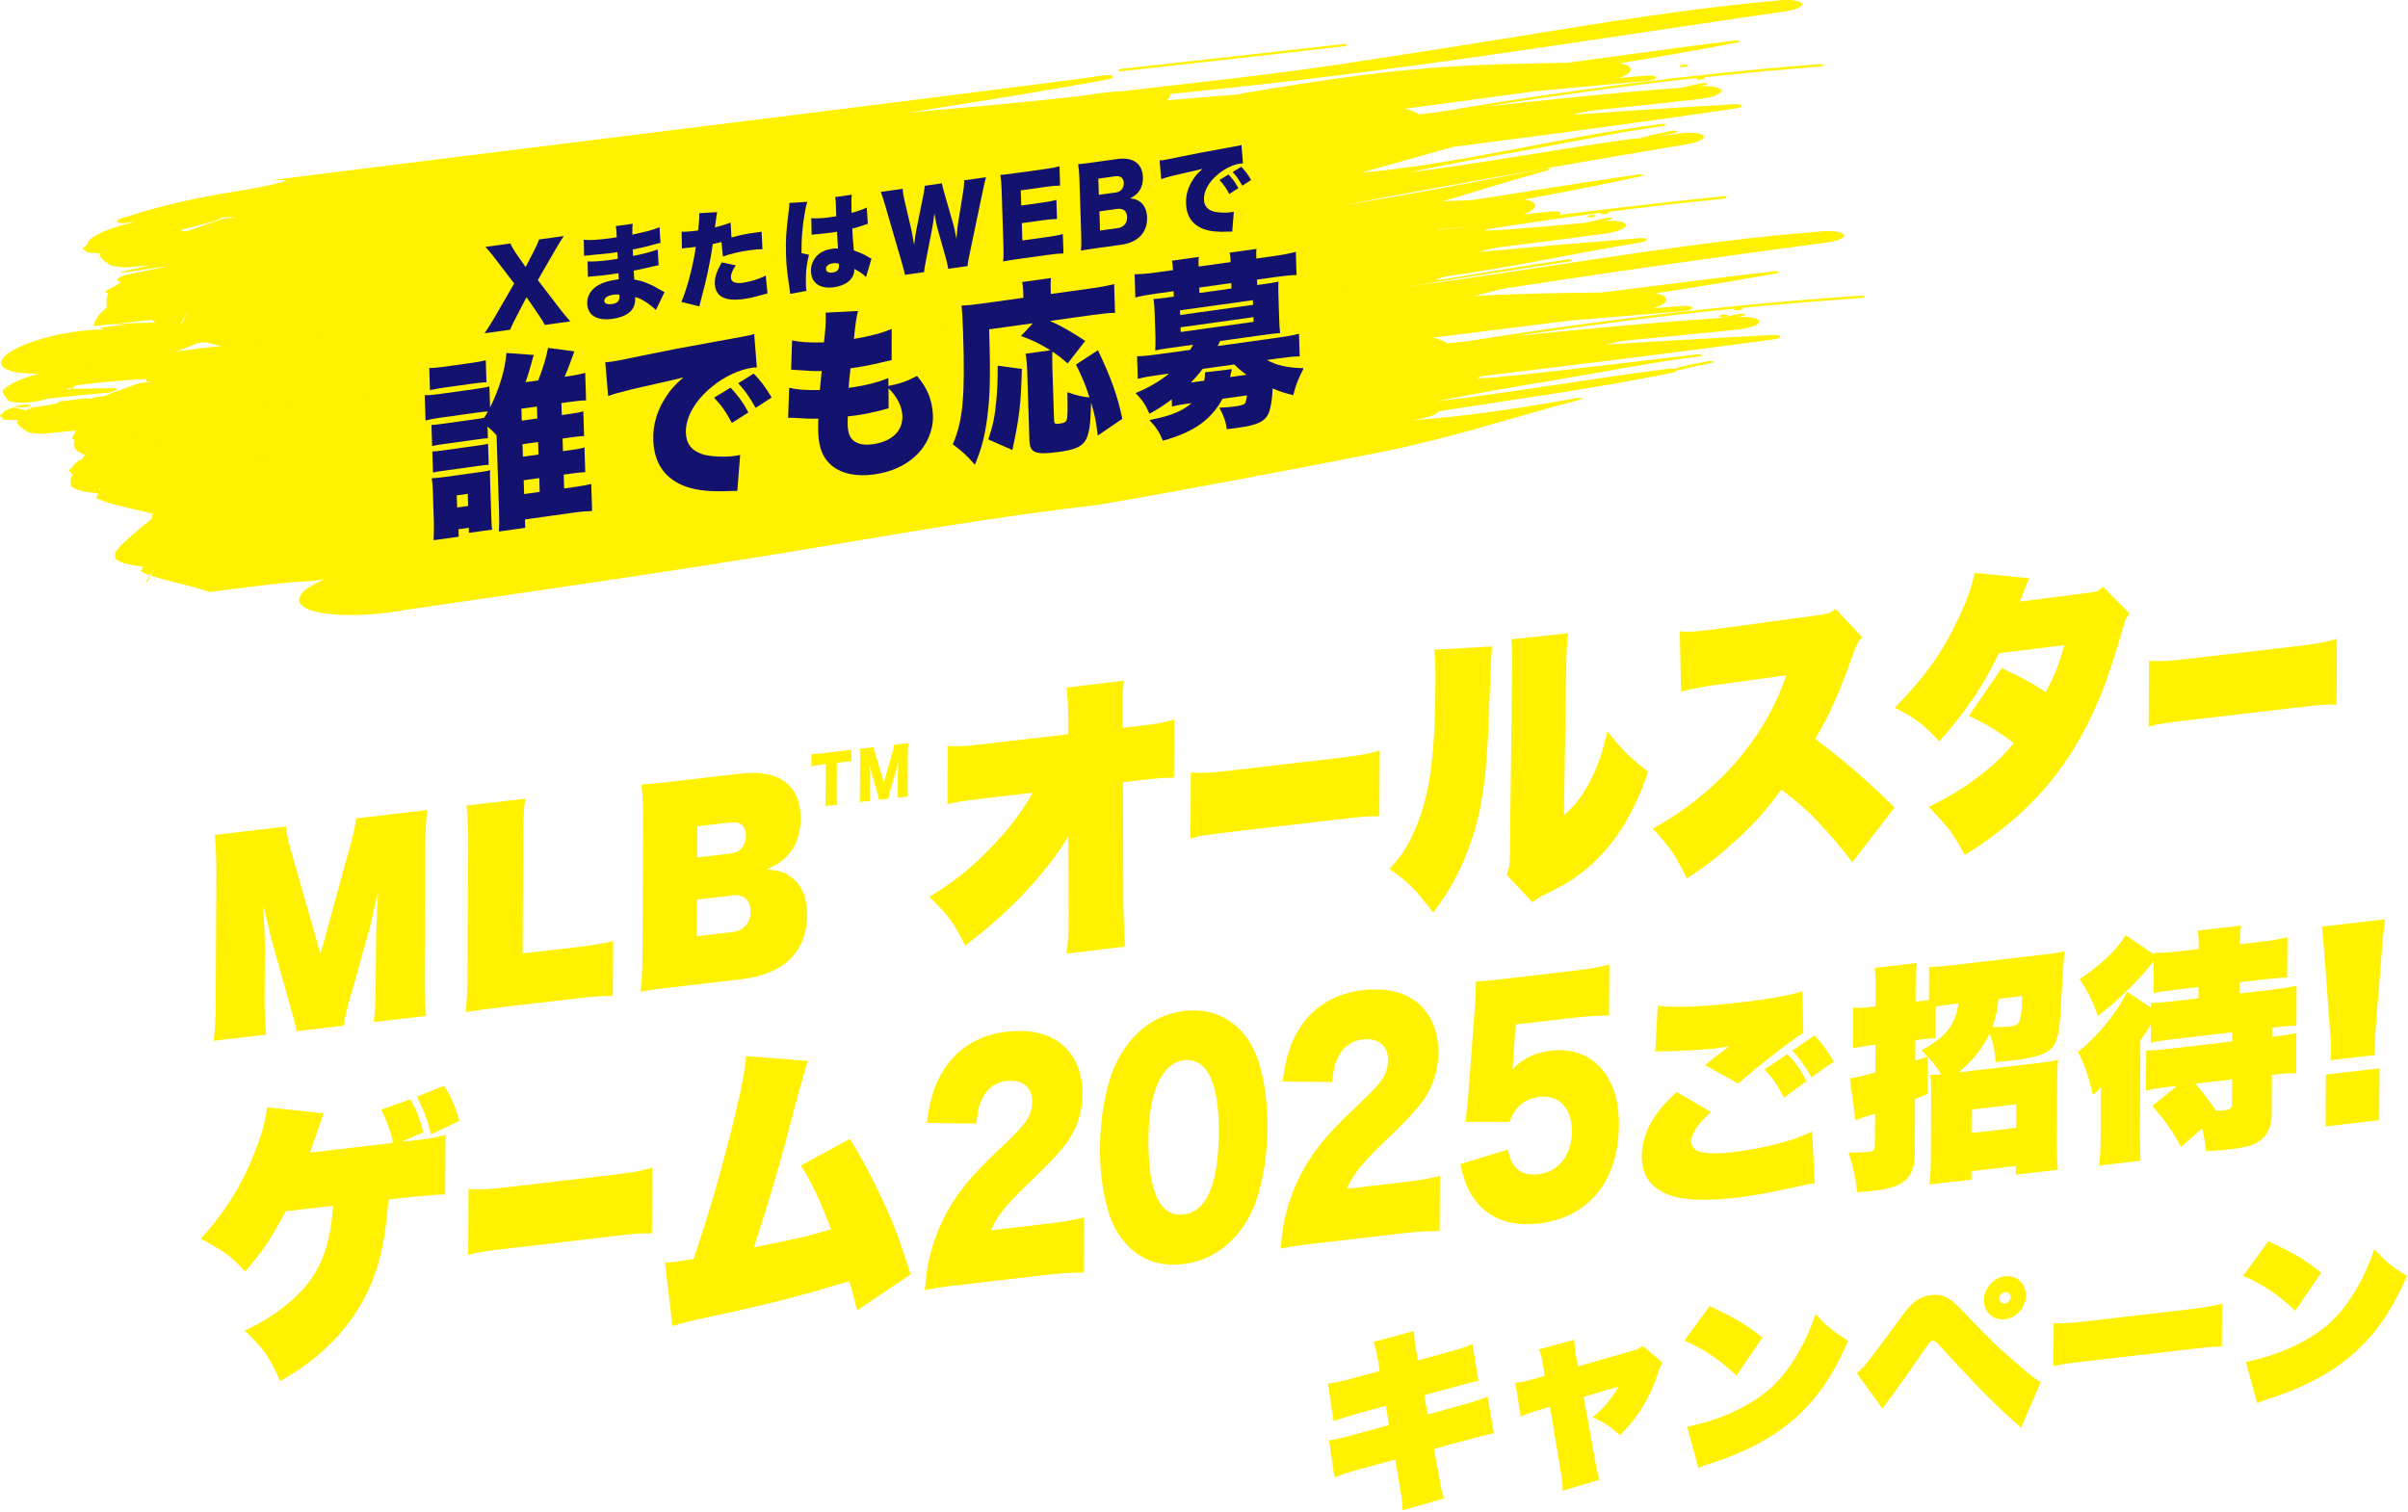 <svg width="406" height="255" viewBox="0 0 406 255" fill="none" xmlns="http://www.w3.org/2000/svg">
<g clip-path="url(#clip0_5807_64)">
<path d="M37.879 39.467C34.655 39.564 26.953 40.463 23.833 40.495L23.18 40.358L23.661 41.434L23.701 41.354C26.26 39.907 30.77 38.645 34.959 37.617L36.437 37.182C37.13 36.908 37.559 36.602 37.651 36.336C37.871 35.735 36.421 35.473 34.419 35.743L32.108 36.057C26.388 36.444 17.629 38.053 15.014 40.515C14.429 41.084 15.182 41.523 15.462 42.003C15.438 42.777 19.335 43.478 22.119 43.014C24.91 42.547 35.392 39.665 35.043 39.826C35.664 39.036 29.048 39.282 30.846 38.589L33.626 37.891L31.599 36.452L30.185 36.956C30.317 37.009 30.558 37.077 30.541 37.089C27.862 38.085 25.351 39.044 22.363 39.919L18.67 41.265C17.709 41.785 17.937 42.257 19.155 42.345L22.599 42.845C22.323 42.821 20.409 42.349 20.132 42.321C24.169 41.979 26.32 41.322 30.317 41.007C30.954 40.975 35.636 41.12 33.033 40.616C33.269 40.395 38.544 39.431 37.887 39.471L37.879 39.467Z" fill="#FFF100"/>
<path d="M16.869 43.505C16.537 43.489 16.316 43.477 16.316 43.477C16.453 43.509 16.581 43.541 16.705 43.573C16.801 43.541 16.805 43.541 16.805 43.541C16.805 43.541 16.805 43.541 16.869 43.505Z" fill="#FFF100"/>
<path d="M189.174 11.997C201.565 10.65 213.993 9.244 226.409 7.825C226.826 7.777 227.162 7.652 227.162 7.539C227.162 7.442 226.826 7.386 226.441 7.438C214.013 8.841 201.646 10.235 189.254 11.586C188.837 11.638 188.513 11.767 188.473 11.876C188.473 11.989 188.781 12.041 189.17 12.001L189.174 11.997Z" fill="#FFF100"/>
<path d="M283.357 11.033C283.077 11.15 283.105 11.263 283.421 11.303C283.694 11.34 284.158 11.295 284.439 11.178C284.675 11.078 284.643 10.945 284.37 10.908C284.054 10.864 283.589 10.932 283.353 11.033H283.357Z" fill="#FFF100"/>
<path d="M282.364 22.42C280.654 22.742 279.04 23.081 277.614 23.512C277.345 23.581 277.037 23.601 276.801 23.581C276.925 23.746 276.616 23.936 276.004 24.069C263.916 26.705 250.811 28.619 237.947 30.76C237.883 30.909 237.731 31.066 237.458 31.227C236.625 31.759 192.621 38.95 191.94 39.039C193.914 38.906 198.408 38.604 198.649 38.608C200.799 38.37 202.97 38.124 205.173 37.834C224.389 35.282 242.333 31.941 260.155 28.478C260.444 28.39 260.908 28.353 261.185 28.418C261.373 28.49 261.357 28.619 261.032 28.7C258.253 29.458 255.577 30.24 252.926 31.034C250.279 31.836 247.655 32.63 244.988 33.436C242.32 34.23 239.605 35.004 236.765 35.742C233.926 36.483 230.97 37.209 227.81 37.862C212.771 40.982 197.94 43.977 182.512 46.79C178.443 47.29 174.458 47.842 170.512 48.423C168.542 48.725 166.579 49.023 164.621 49.326C162.666 49.648 160.712 49.974 158.757 50.297C154.852 50.97 150.939 51.647 146.974 52.333C143.013 53.038 139 53.755 134.891 54.489C112.69 58.423 91.639 61.611 69.847 65.042C65.794 65.82 61.817 66.11 58.657 65.949C55.501 65.791 53.162 65.199 52.397 64.183C51.496 62.946 53.07 61.386 56.254 59.995C55.581 60.092 54.92 60.189 54.252 60.285L51.031 60.523C47.983 60.737 45.308 60.596 43.534 60.104L41.115 59.532C37.782 58.238 32.68 57.552 29.856 56.113L30.245 55.336L29.628 55.227C27.629 55.029 26.212 54.578 25.615 53.941L15.778 54.989C15.958 53.965 16.703 52.909 18.033 51.817C17.901 51.47 17.929 49.922 18.249 49.531C16.763 48.882 19.567 48.636 20.368 47.475C19.531 47.355 19.579 46.972 20.464 46.609C20.769 46.484 21.145 46.379 21.538 46.298C21.529 46.298 27.818 45.001 27.818 45.001C27.341 44.851 20.909 46.105 20.276 45.956C19.483 46.008 25.314 44.73 25.314 44.73C23.915 44.851 22.611 44.966 21.401 45.073C19.795 45.033 18.754 44.779 18.754 44.779C17.392 43.967 16.751 43.332 16.831 42.872C16.916 42.792 17.016 42.711 17.12 42.635C15.706 42.642 15.61 42.642 15.226 42.635C14.813 42.582 14.521 42.493 14.521 42.493C14.43 42.268 14.296 42.127 14.12 42.07C14.016 41.949 14.004 41.816 14.004 41.816C14.455 41.475 14.678 41.267 14.673 41.191C14.829 41.058 15.057 40.934 15.057 40.934C15.922 40.672 16.267 40.567 16.415 40.522C18.53 41.103 18.538 41.107 18.538 41.107L18.886 40.728L19.427 41.066L19.09 40.728L20.112 40.8L18.93 40.651C20.479 40.493 21.558 40.358 22.166 40.248C23.128 40.135 23.925 39.914 24.021 39.889C22.166 40.248 19.891 38.999 19.891 38.999C21.547 38.829 23.182 38.667 24.798 38.511C25.038 38.559 29.231 39.317 29.412 39.37C29.62 39.228 30.061 39.091 30.541 39.047C30.966 38.999 31.386 38.954 31.807 38.906C31.895 38.874 31.983 38.842 32.063 38.809C32.063 38.793 32.055 38.781 32.055 38.781C32.464 38.64 32.748 38.543 33.072 38.434C33.277 38.358 33.281 38.358 33.281 38.358C33.281 38.358 33.289 38.358 33.293 38.358C33.993 38.12 35.011 37.773 37.706 36.858C38.459 36.786 39.164 36.737 39.829 36.705C39.605 36.685 39.392 36.661 39.184 36.633C38.768 36.572 34.382 36.85 34.162 36.85C28.767 36.967 27.669 36.951 21.962 37.499C20.961 37.705 19.972 37.664 19.763 37.419C19.571 37.165 20.236 36.798 21.261 36.596C26.76 34.762 33.028 33.331 39.437 32.34C42.637 31.836 52.754 29.933 45.645 30.449C41.824 30.72 170.625 14.983 185.996 12.726C186.789 12.601 187.53 12.666 187.702 12.855C187.819 13.049 187.322 13.31 186.529 13.435C183.789 13.943 181.038 14.431 178.278 14.903C175.519 15.378 172.747 15.854 169.972 16.309C164.417 17.224 158.829 18.087 153.246 18.982C157.968 18.555 162.702 18.127 167.469 17.7C172.231 17.261 177.009 16.757 181.831 16.233C183.053 16.059 184.282 15.882 185.516 15.705C186.733 15.527 187.955 15.443 189.176 15.382C195.332 14.673 201.328 13.984 207.356 13.29C213.379 12.561 219.431 11.811 225.675 10.868C231.01 10.05 236.008 9.284 241.003 8.522C245.993 7.728 250.98 6.934 256.29 6.087C260.019 5.487 263.664 4.898 267.264 4.314C270.869 3.741 274.43 3.209 277.99 2.689C285.111 1.649 292.228 0.767 299.666 0.09C301.636 -0.156 303.515 0.061 303.811 0.573C304.116 1.081 302.738 1.698 300.763 1.944C269.956 6.402 239.845 11.388 207.508 14.79C204.019 15.153 200.587 15.511 197.171 15.866C197.227 15.934 197.279 15.999 197.291 16.072C197.335 16.362 197.054 16.664 196.546 16.946C200.427 16.579 204.348 16.249 208.285 15.959C213.68 15.028 219.083 14.141 224.598 13.351C227.353 12.956 230.137 12.585 232.96 12.258C235.784 11.94 238.648 11.662 241.568 11.44C249.578 10.819 256.891 10.731 264.349 10.574C269.003 9.941 273.649 9.312 278.311 8.679C282.973 8.054 287.643 7.417 292.357 6.857C292.729 6.785 293.13 6.805 293.278 6.893C293.426 6.986 293.238 7.107 292.857 7.176C286.437 8.413 279.845 9.57 273.184 10.646C274.285 10.876 274.974 11.247 274.95 11.722C274.93 12.218 274.165 12.73 272.952 13.157L277.522 12.758C278.463 12.686 279.228 12.803 279.232 13.049C279.244 13.315 278.523 13.572 277.626 13.653C271.414 14.226 265.214 14.794 259.018 15.366C251.62 16.358 244.247 17.349 236.833 18.341C237.911 18.555 238.728 18.869 239.152 19.276V19.284C240.302 19.151 241.451 19.022 242.593 18.889C263.416 15.342 284.875 12.504 306.647 10.832C307.071 10.791 307.436 10.848 307.456 10.96C307.476 11.073 307.16 11.194 306.775 11.223C300.207 11.742 293.662 12.339 287.154 13.04C287.166 13.04 287.17 13.04 287.182 13.04C287.454 13.081 287.518 13.202 287.242 13.31C287.002 13.407 286.489 13.456 286.221 13.415C285.908 13.367 285.92 13.242 286.157 13.145C280.097 13.818 274.065 14.548 268.077 15.362C262.09 16.189 256.142 17.063 250.251 18.01C261.281 16.781 272.319 15.612 283.389 14.794C284.575 14.54 285.756 14.29 286.962 14.032C287.29 13.976 287.735 14 287.883 14.088C287.987 14.173 287.759 14.31 287.418 14.367C287.082 14.435 286.753 14.5 286.417 14.568C288.512 14.411 290.186 14.733 290.222 15.314C290.182 15.918 288.444 16.539 286.273 16.725C280.477 17.394 274.698 17.994 268.915 18.591L267.052 18.881C266.431 19.038 265.819 19.191 265.202 19.349C269.716 19.006 274.229 18.708 278.731 18.418C283.237 18.131 287.731 17.833 292.216 17.583C292.981 17.506 293.658 17.615 293.698 17.821C293.742 18.023 293.146 18.256 292.377 18.333C284.563 19.478 276.697 20.582 268.794 21.642C260.896 22.73 252.954 23.734 245 24.766C239.889 26.201 234.767 27.644 229.548 29.111C230.221 29.055 230.906 28.99 231.587 28.918C248.913 27.076 263.287 23.041 280.049 20.921C280.465 20.852 280.83 20.909 280.898 21.009C280.958 21.11 280.686 21.239 280.257 21.283C272.087 22.4 264.717 24.02 256.667 25.439C249.994 26.616 243.662 27.769 237.502 29.083C250.255 27.499 262.374 25.157 275.002 23.436C275.551 23.335 276.116 23.331 276.484 23.408C276.508 23.347 276.612 23.283 276.777 23.234C278.327 22.799 280.029 22.428 281.775 22.09C282.107 22.009 282.54 22.013 282.732 22.11C282.921 22.182 282.728 22.303 282.36 22.4L282.364 22.42ZM57.872 37.858C57.74 37.83 57.632 37.806 57.528 37.785C57.884 37.797 58.265 37.81 58.685 37.822L60.415 38.414C60.415 38.414 59.142 38.136 57.868 37.858H57.872ZM39.036 43.985C39.036 43.985 39.036 43.985 39.048 43.985C38.471 43.795 38.051 43.662 38.051 43.662C38.455 43.795 38.772 43.9 39.036 43.989V43.985ZM162.562 18.881C155.81 19.703 149.101 20.384 142.34 20.711C143.962 20.457 145.577 20.203 147.195 19.945C152.293 19.55 157.408 19.171 162.558 18.881H162.562ZM20.809 41.703C20.704 41.683 20.612 41.663 20.496 41.643L21.029 41.103C21.029 41.103 20.933 41.361 20.809 41.703ZM19.98 42.606C20.14 42.602 20.3 42.594 20.476 42.59C20.34 42.78 20.172 42.747 19.98 42.606ZM24.529 42.429C24.241 42.356 24.065 42.308 23.849 42.296C24.525 42.429 24.529 42.429 24.529 42.429ZM30.529 54.771L31.763 52.304L30.353 54.711L30.529 54.771Z" fill="#FFF100"/>
<path d="M8.166 63.028C8.466 63.052 8.763 63.072 9.055 63.096C8.558 63.334 7.765 63.487 6.844 63.588C16.04 63.721 27.298 60.573 34.307 57.433C37.007 57.014 39.27 56.066 39.35 55.292C39.426 54.523 37.287 54.228 34.56 54.639C33.943 54.66 33.23 54.728 32.769 54.684C28.628 54.261 23.714 54.349 18.355 54.72C19.412 54.748 20.514 54.776 21.571 54.805C20.021 54.901 18.487 54.986 16.805 55.28C17.013 55.381 17.273 55.474 17.486 55.575C12.063 55.559 5.05 57.239 1.826 59.283C-1.41 61.335 0.344 62.995 5.755 62.995L8.166 63.028Z" fill="#FFF100"/>
<path d="M18.863 65.446C15.651 65.539 12.559 65.587 9.455 65.615L8.806 65.478L9.287 66.555L9.327 66.474C11.874 65.027 16.364 63.773 20.534 62.745L22.003 62.31C22.692 62.036 23.117 61.73 23.209 61.468C23.429 60.867 21.983 60.601 19.989 60.871L17.69 61.185C11.995 61.569 3.275 63.173 0.672 65.632C0.091 66.2 0.84 66.639 1.121 67.119C1.101 67.893 3.343 68.151 6.119 67.687C8.899 67.224 11.13 66.224 11.133 65.446C11.614 65.41 12.111 65.374 12.587 65.337C12.243 65.495 11.894 65.652 11.546 65.809C12.163 65.019 14.646 64.406 16.436 63.713L19.204 63.016L17.181 61.577L15.775 62.076C15.904 62.129 16.148 62.197 16.132 62.209C13.464 63.201 10.965 64.16 7.993 65.031L4.317 66.373C3.36 66.893 3.588 67.365 4.797 67.453L6.592 67.51C6.315 67.486 6.043 67.457 5.767 67.433C9.788 67.095 13.977 66.555 17.958 66.244C18.591 66.212 19.32 66.006 19.6 65.777C19.833 65.559 19.52 65.406 18.863 65.442V65.446Z" fill="#FFF100"/>
<path d="M5.083 68.251C4.414 68.239 3.769 68.21 2.872 68.412C2.676 68.529 2.572 68.589 2.52 68.622C2.876 68.638 3.357 68.662 3.837 68.686C4.782 68.731 5.199 68.485 5.083 68.251Z" fill="#FFF100"/>
<path d="M2.517 68.618C2.189 68.602 1.969 68.59 1.969 68.59C2.101 68.622 2.233 68.658 2.357 68.687C2.453 68.654 2.457 68.654 2.457 68.654C2.457 68.654 2.457 68.654 2.521 68.618H2.517Z" fill="#FFF100"/>
<path d="M267.834 36.373C267.553 36.49 267.581 36.603 267.898 36.643C268.166 36.679 268.635 36.635 268.911 36.518C269.143 36.417 269.115 36.284 268.843 36.248C268.531 36.204 268.066 36.272 267.834 36.369V36.373Z" fill="#FFF100"/>
<path d="M266.538 45.184C264.847 45.543 263.245 45.914 261.84 46.374C261.575 46.45 261.271 46.474 261.035 46.458C261.163 46.623 260.862 46.817 260.254 46.962C248.302 49.844 248.21 50.352 235.47 52.754C235.41 52.904 222.361 54.737 222.097 54.903C221.28 55.451 219.533 55.898 217.667 56.064L216.249 56.136C210.558 56.632 204.879 57.128 199.219 57.62C198.106 57.974 196.8 58.285 195.358 58.522C190.604 59.724 185.826 60.872 180.936 61.969C181.272 62.045 181.489 62.162 181.513 62.319C181.489 62.71 180.387 63.15 179.045 63.323C178.369 63.424 177.696 63.529 177.019 63.629C178.981 63.456 180.944 63.283 182.898 63.109C183.179 63.077 183.443 63.065 183.683 63.065C185.818 62.787 187.969 62.493 190.156 62.162C209.208 59.224 226.971 55.52 244.609 51.694C244.894 51.597 245.354 51.553 245.631 51.614C245.819 51.682 245.807 51.811 245.491 51.9C240 53.516 234.925 55.261 229.662 56.962C224.396 58.651 218.937 60.284 212.693 61.739C197.813 65.161 183.143 68.458 167.871 71.582C151.722 73.912 136.968 76.992 120.699 80.244C98.719 84.626 77.864 88.246 56.276 92.115C48.254 93.828 40.468 93.598 38.882 91.611C37.949 90.394 39.471 88.802 42.595 87.347C41.93 87.459 41.273 87.568 40.608 87.677L37.412 87.984C34.384 88.257 31.717 88.173 29.938 87.717L27.515 87.193C24.159 85.968 19.06 85.388 16.209 84.005L16.573 83.219L15.956 83.122C13.962 82.965 12.536 82.542 11.923 81.921L11.891 81.055C12.043 80.027 12.748 78.959 14.038 77.838C13.898 77.495 13.99 77.116 14.298 76.717C12.8 76.101 11.967 75.323 12.732 74.146C11.899 74.045 11.935 73.658 12.8 73.275C13.101 73.146 13.473 73.033 13.858 72.945C13.85 72.945 13.846 72.945 13.846 72.945C13.365 72.808 13.225 72.767 12.592 72.63C11.803 72.691 11.347 72.727 11.347 72.727C9.958 72.877 8.663 73.017 7.462 73.146C5.864 73.138 4.818 72.904 4.818 72.904C3.44 72.12 2.784 71.498 2.848 71.038C2.932 70.957 3.024 70.873 3.128 70.796C1.722 70.832 1.622 70.837 1.242 70.837C0.829 70.792 0.537 70.707 0.537 70.707C0.438 70.484 0.3 70.346 0.124 70.292C0.016 70.171 0 70.042 0 70.042C0.438 69.693 0.654 69.481 0.649 69.406C0.801 69.269 1.025 69.139 1.025 69.139C1.878 68.857 2.219 68.749 2.363 68.7C4.486 69.24 4.494 69.24 4.494 69.24L4.826 68.857L5.375 69.184L5.03 68.853L6.048 68.906L4.866 68.781C6.402 68.59 7.471 68.434 8.074 68.313C9.032 68.184 9.817 67.942 9.909 67.914C9.801 67.813 9.773 67.729 9.773 67.729C11.415 67.53 13.037 67.335 14.639 67.144C14.879 67.185 15.071 67.237 15.256 67.289C15.456 67.144 15.896 66.999 16.369 66.943C16.79 66.886 17.21 66.834 17.627 66.778C17.715 66.741 17.799 66.709 17.879 66.677C17.875 66.661 17.867 66.648 17.867 66.648C18.271 66.499 18.552 66.399 18.872 66.278C19.072 66.197 19.076 66.197 19.076 66.197C19.076 66.197 19.084 66.197 19.088 66.197C19.781 65.943 20.783 65.58 23.438 64.609C24.183 64.52 24.884 64.46 25.549 64.411C25.325 64.395 25.112 64.375 24.904 64.351C24.487 64.299 24.76 63.907 24.539 63.912C19.173 64.137 13.449 64.903 7.786 65.568C6.797 65.794 5.811 65.774 5.595 65.532C5.395 65.282 6.048 64.903 7.061 64.677C12.48 62.731 18.676 61.175 25.024 60.05C31.368 58.909 37.849 58.176 43.84 57.873C46.944 57.507 50.06 57.116 53.18 56.713C53.02 56.68 52.86 56.652 52.7 56.624C53.521 56.572 54.342 56.515 55.159 56.463C55.247 56.451 55.335 56.443 55.419 56.43C54.766 56.334 54.109 56.233 53.461 56.136C53.028 56.152 52.599 56.164 52.159 56.181C44.938 57.2 38.205 57.374 31.144 58.035C27.347 58.381 24.011 58.385 20.39 58.595C19.477 58.724 18.796 58.623 18.84 58.357C18.888 58.103 19.689 57.781 20.582 57.648C32.205 55.08 45.719 53.097 55.611 53.536C57.762 53.186 59.869 52.996 61.671 53.077C61.703 53.077 61.739 53.069 61.767 53.069C61.279 52.972 60.818 52.883 60.329 52.787C61.963 52.638 62.917 52.912 64.418 52.835C64.194 52.642 63.946 52.432 63.718 52.238C71.732 51.299 80.263 49.703 87.82 49.485C88.121 49.449 88.401 49.429 88.682 49.409C91.734 48.405 94.834 47.434 98.57 46.765C97.285 46.894 96.027 47.019 94.741 47.148C97.401 46.414 100.06 45.777 102.984 45.342C110.894 44.133 119.974 43.862 124.52 45.019C139.795 42.5 155.087 39.977 170.33 37.466C171.115 37.325 171.852 37.373 172.032 37.558C172.153 37.752 171.668 38.022 170.883 38.163C165.46 39.283 159.985 40.336 154.482 41.371C148.975 42.371 143.444 43.375 137.909 44.382C142.599 43.862 147.297 43.338 152.027 42.81C156.753 42.274 161.495 41.674 166.281 41.053C167.491 40.851 168.712 40.654 169.934 40.452C171.139 40.251 172.353 40.142 173.57 40.057C179.674 39.223 185.626 38.413 191.606 37.599C197.581 36.744 203.581 35.873 209.769 34.805C215.052 33.882 220.01 33.016 224.956 32.149C229.903 31.254 234.841 30.359 240.104 29.404C247.489 28.042 254.542 26.727 261.603 25.567C268.66 24.382 275.717 23.354 283.099 22.523C285.053 22.237 286.928 22.415 287.24 22.922C287.557 23.422 286.207 24.071 284.248 24.353C253.721 29.444 219.814 35.62 225.605 35.059C233.559 34.277 240.837 34.039 248.254 33.733C252.868 33.008 257.474 32.282 262.096 31.556C266.718 30.835 271.348 30.105 276.022 29.444C276.39 29.364 276.787 29.376 276.939 29.46C277.091 29.549 276.903 29.674 276.53 29.755C270.174 31.125 263.65 32.415 257.049 33.628C258.155 33.834 258.848 34.188 258.84 34.668C258.836 35.164 258.091 35.692 256.893 36.144L261.431 35.652C262.368 35.559 263.133 35.664 263.145 35.906C263.165 36.172 262.452 36.446 261.563 36.542C255.399 37.24 249.243 37.937 243.092 38.635C235.754 39.779 268.744 35.253 290.364 33.128C290.785 33.076 291.149 33.128 291.173 33.241C291.197 33.354 290.885 33.483 290.504 33.515C283.98 34.168 277.488 34.902 271.027 35.732C271.039 35.732 271.043 35.732 271.055 35.732C271.328 35.769 271.396 35.889 271.119 36.002C270.883 36.103 270.374 36.164 270.106 36.127C269.794 36.083 269.802 35.958 270.034 35.861C264.022 36.659 258.043 37.51 252.107 38.449C246.171 39.396 256.336 38.614 267.327 37.566C268.5 37.288 269.67 37.014 270.863 36.732C271.188 36.667 271.632 36.684 271.78 36.772C271.888 36.853 271.664 36.994 271.328 37.062C270.995 37.135 270.667 37.212 270.338 37.284C272.421 37.083 274.091 37.373 274.147 37.953C274.123 38.558 272.413 39.215 270.258 39.445C264.511 40.231 258.772 40.952 253.036 41.662L251.19 41.992C250.577 42.161 249.972 42.327 249.364 42.496C258.327 41.645 267.291 40.9 276.202 40.178C276.963 40.086 277.636 40.178 277.684 40.384C277.732 40.585 277.143 40.831 276.382 40.92C260.894 43.532 259.292 44.306 243.516 46.668C238.474 48.208 247.565 46.22 264.187 43.762C264.599 43.685 264.964 43.733 265.032 43.83C265.092 43.927 264.827 44.064 264.403 44.116C256.304 45.398 237.957 48.018 231.865 49.457C244.509 47.611 246.716 48.353 259.236 46.374C259.777 46.261 260.342 46.249 260.71 46.313C260.73 46.253 260.834 46.184 260.998 46.132C262.528 45.664 264.215 45.261 265.941 44.886C266.269 44.802 266.698 44.794 266.894 44.886C267.082 44.955 266.894 45.08 266.53 45.184H266.538ZM43.544 65.173C43.412 65.149 43.303 65.125 43.199 65.109C43.556 65.113 43.932 65.117 44.353 65.121L46.091 65.677C46.091 65.677 44.813 65.427 43.54 65.173H43.544ZM24.976 71.683C24.976 71.683 24.976 71.683 24.988 71.683C24.407 71.506 23.987 71.381 23.987 71.381C24.391 71.506 24.712 71.602 24.976 71.687V71.683ZM147.197 44.076C140.496 45.035 133.844 45.854 127.123 46.317C128.729 46.031 130.327 45.741 131.933 45.455C137 44.959 142.078 44.475 147.197 44.08V44.076ZM6.765 69.772C6.661 69.756 6.568 69.74 6.452 69.72L6.965 69.172C6.965 69.172 6.881 69.43 6.765 69.776V69.772ZM5.968 70.691C6.128 70.683 6.288 70.675 6.46 70.663C6.332 70.857 6.16 70.828 5.968 70.691ZM10.493 70.425C10.205 70.357 10.029 70.317 9.813 70.308C10.489 70.425 10.493 70.425 10.493 70.425ZM16.83 82.639L17.983 80.148L16.653 82.582L16.83 82.639Z" fill="#FFF100"/>
<path d="M20.496 75.672C20.805 75.701 21.113 75.729 21.413 75.757C20.889 75.987 20.068 76.128 19.11 76.213C28.615 76.495 40.378 73.532 47.739 70.501C50.547 70.134 52.922 69.219 53.034 68.445C53.142 67.675 50.943 67.349 48.108 67.712C47.467 67.72 46.73 67.776 46.257 67.724C41.992 67.232 36.909 67.24 31.354 67.522C32.444 67.567 33.581 67.615 34.674 67.659C33.068 67.732 31.482 67.792 29.732 68.058C29.944 68.163 30.209 68.26 30.421 68.365C24.814 68.256 17.5 69.828 14.088 71.819C10.664 73.822 12.41 75.511 18.009 75.6L20.5 75.668L20.496 75.672Z" fill="#FFF100"/>
<path d="M31.462 78.271C28.138 78.307 24.938 78.307 21.726 78.287L21.061 78.138L21.518 79.226L21.562 79.145C24.253 77.739 28.943 76.554 33.293 75.598L34.831 75.187C35.552 74.921 36.004 74.623 36.112 74.361C36.365 73.764 34.879 73.474 32.804 73.712L30.413 73.99C24.51 74.276 15.43 75.74 12.646 78.162C12.022 78.718 12.783 79.174 13.051 79.657C12.999 80.435 15.31 80.725 18.194 80.31C21.085 79.891 23.432 78.928 23.464 78.15C23.961 78.122 24.478 78.093 24.97 78.065C24.61 78.214 24.241 78.368 23.877 78.521C24.546 77.739 27.137 77.166 29.015 76.501L31.903 75.852L29.869 74.377L28.395 74.853C28.527 74.909 28.775 74.982 28.759 74.99C25.963 75.937 23.34 76.856 20.232 77.682L16.379 78.968C15.37 79.472 15.586 79.948 16.836 80.056L18.69 80.141C18.406 80.109 18.125 80.081 17.841 80.048C22.01 79.774 26.364 79.299 30.493 79.057C31.15 79.037 31.911 78.843 32.212 78.617C32.46 78.4 32.143 78.243 31.462 78.271Z" fill="#FFF100"/>
<path d="M17.109 80.848C16.416 80.824 15.751 80.788 14.814 80.973C14.606 81.09 14.498 81.146 14.441 81.179C14.81 81.203 15.306 81.235 15.799 81.263C16.776 81.324 17.217 81.082 17.105 80.848H17.109Z" fill="#FFF100"/>
<path d="M14.448 81.181C14.107 81.157 13.879 81.144 13.879 81.144C14.015 81.181 14.147 81.217 14.275 81.249C14.376 81.221 14.38 81.217 14.38 81.217C14.38 81.217 14.38 81.217 14.448 81.181Z" fill="#FFF100"/>
<path d="M192.955 52.547C205.764 51.398 218.608 50.189 231.444 48.976C231.873 48.936 232.225 48.815 232.229 48.702C232.237 48.605 231.889 48.545 231.492 48.589C218.64 49.774 205.852 50.955 193.055 52.132C192.627 52.18 192.286 52.301 192.242 52.41C192.242 52.523 192.555 52.58 192.955 52.547Z" fill="#FFF100"/>
<path d="M290.021 53.157C289.728 53.27 289.752 53.383 290.077 53.427C290.353 53.467 290.838 53.431 291.13 53.322C291.374 53.226 291.35 53.093 291.07 53.052C290.746 53.004 290.265 53.064 290.021 53.157Z" fill="#FFF100"/>
<path d="M288.437 61.264C286.671 61.574 284.997 61.9 283.523 62.328C283.246 62.396 282.93 62.412 282.686 62.388C282.81 62.553 282.489 62.743 281.853 62.872C269.357 65.435 255.819 67.281 242.53 69.357C242.462 69.507 242.302 69.664 242.018 69.821C241.148 70.345 239.322 70.76 237.38 70.873C237.38 70.873 247.032 70.558 265.452 67.189C265.752 67.1 266.229 67.068 266.513 67.132C266.705 67.205 266.689 67.334 266.353 67.415C260.597 68.886 255.271 70.51 249.747 72.066C246.984 72.844 244.172 73.606 241.237 74.331C238.301 75.069 235.241 75.77 231.973 76.411C216.425 79.459 201.089 82.389 185.137 85.134C168.311 87.056 152.895 89.769 135.898 92.607C112.936 96.428 91.164 99.508 68.635 102.813C60.253 104.324 52.206 103.881 50.668 101.854C49.763 100.612 51.417 99.056 54.73 97.686C54.037 97.778 53.348 97.871 52.659 97.96L49.339 98.181C46.191 98.379 35.265 99.838 35.265 99.838C31.856 98.524 26.617 97.807 23.738 96.352L24.154 95.574L23.521 95.461C21.467 95.251 20.013 94.792 19.412 94.155L19.424 93.288C19.633 92.264 24.299 88.512 25.688 87.419C25.56 87.073 25.676 86.694 26.017 86.303C24.499 85.646 23.678 84.844 24.531 83.687C23.674 83.562 23.73 83.175 24.647 82.816C24.963 82.695 25.352 82.59 25.756 82.514C25.748 82.514 25.744 82.514 25.744 82.514C25.256 82.361 25.112 82.32 24.463 82.167C23.646 82.207 23.169 82.232 23.169 82.232C21.725 82.347 20.378 82.453 19.128 82.55C17.474 82.498 16.408 82.24 16.408 82.24C15.025 81.42 14.378 80.781 14.466 80.321C14.554 80.24 14.658 80.16 14.77 80.083C13.316 80.083 13.212 80.083 12.82 80.075C12.399 80.023 12.095 79.93 12.095 79.93C12.004 79.704 11.869 79.562 11.69 79.503C11.586 79.378 11.574 79.249 11.574 79.249C12.044 78.91 12.279 78.703 12.279 78.628C12.443 78.495 12.684 78.37 12.684 78.37C13.581 78.112 13.937 78.007 14.089 77.967C16.256 78.56 16.264 78.564 16.264 78.564L16.629 78.189L17.177 78.531L16.837 78.193L17.886 78.269L16.673 78.112C18.27 77.962 19.383 77.834 20.013 77.729C21.006 77.624 21.831 77.403 21.931 77.379C21.823 77.274 21.803 77.189 21.803 77.189C23.512 77.033 25.2 76.88 26.866 76.73C27.11 76.778 27.31 76.834 27.495 76.891C27.711 76.75 28.172 76.617 28.664 76.573C29.101 76.528 29.537 76.484 29.974 76.439C30.066 76.407 30.158 76.375 30.242 76.343C30.242 76.327 30.234 76.314 30.234 76.314C30.659 76.177 30.955 76.081 31.291 75.972C31.504 75.899 31.508 75.895 31.508 75.895H31.52C32.249 75.662 33.302 75.319 36.094 74.42C36.871 74.352 37.596 74.307 38.284 74.279C38.056 74.255 37.836 74.231 37.624 74.202C37.195 74.142 37.495 73.755 37.271 73.755C31.712 73.84 25.756 74.452 19.869 74.972C18.835 75.174 17.814 75.125 17.606 74.879C17.414 74.626 18.103 74.263 19.164 74.065C24.867 72.26 31.352 70.865 37.968 69.906C41.276 69.422 44.613 69.035 47.897 68.749C51.185 68.475 54.421 68.301 57.521 68.225C60.749 67.942 63.985 67.628 67.234 67.306C67.069 67.269 66.905 67.237 66.741 67.205C67.594 67.173 68.443 67.144 69.292 67.112C69.384 67.104 69.476 67.096 69.564 67.088C68.892 66.971 68.223 66.854 67.554 66.741C67.105 66.741 66.661 66.749 66.208 66.749C58.695 67.58 51.73 67.584 44.396 68.051C40.455 68.301 37.007 68.217 33.254 68.329C32.301 68.438 31.604 68.317 31.664 68.051C31.724 67.797 32.569 67.495 33.498 67.386C45.642 65.121 59.708 63.497 69.909 64.198C72.148 63.9 74.335 63.767 76.193 63.896C76.225 63.896 76.261 63.892 76.293 63.888C75.793 63.779 75.32 63.678 74.819 63.569C76.513 63.464 77.487 63.759 79.045 63.726C78.82 63.529 78.576 63.307 78.352 63.11C86.678 62.376 95.578 61.014 103.4 60.985C103.712 60.957 104.001 60.945 104.293 60.929C107.497 60.014 110.745 59.115 114.642 58.543C113.305 58.639 112.003 58.732 110.665 58.829C113.449 58.164 116.228 57.596 119.268 57.237C127.503 56.237 136.899 56.193 141.545 57.467C157.449 55.318 173.39 53.254 189.262 51.07C190.079 50.949 190.84 51.017 191.02 51.207C191.136 51.4 190.624 51.662 189.803 51.783C184.143 52.767 178.432 53.682 172.697 54.581C166.957 55.443 161.19 56.306 155.423 57.172C160.297 56.769 165.179 56.366 170.093 55.959C175.004 55.544 179.938 55.06 184.912 54.56C186.174 54.391 187.444 54.222 188.717 54.048C189.975 53.879 191.236 53.798 192.494 53.746C198.846 53.065 205.038 52.404 211.258 51.739C217.474 51.037 240.848 47.869 246.011 47.132C251.169 46.362 256.32 45.596 261.807 44.778C269.513 43.613 276.874 42.476 284.236 41.509C287.916 41.021 291.593 40.549 295.314 40.138C299.035 39.735 302.795 39.368 306.636 39.058C308.671 38.828 310.605 39.058 310.906 39.57C311.21 40.078 309.78 40.686 307.738 40.92C275.881 45.153 240.524 50.469 246.543 50.062C254.81 49.486 262.348 49.429 270.041 49.32C274.848 48.716 279.65 48.115 284.464 47.511C289.278 46.918 294.108 46.305 298.975 45.777C299.359 45.709 299.772 45.729 299.924 45.822C300.076 45.914 299.876 46.035 299.487 46.104C292.843 47.297 286.03 48.413 279.145 49.449C280.279 49.687 280.979 50.058 280.947 50.538C280.919 51.033 280.122 51.541 278.865 51.961L283.583 51.59C284.556 51.525 285.341 51.646 285.345 51.888C285.353 52.154 284.604 52.408 283.679 52.48C277.267 53.017 270.866 53.549 264.47 54.085C256.828 55.04 249.215 55.987 241.557 56.943C242.666 57.164 243.499 57.483 243.932 57.894V57.902C245.122 57.777 246.303 57.652 247.485 57.527C269 54.089 291.164 51.368 313.645 49.864C314.086 49.824 314.458 49.885 314.478 50.002C314.498 50.114 314.17 50.235 313.773 50.26C306.993 50.731 300.236 51.279 293.516 51.936C293.528 51.936 293.532 51.936 293.544 51.936C293.824 51.981 293.888 52.102 293.6 52.206C293.351 52.299 292.819 52.347 292.546 52.303C292.226 52.251 292.242 52.126 292.486 52.033C279.966 53.279 267.578 54.859 255.395 56.689C266.781 55.516 278.18 54.411 289.602 53.666C290.828 53.42 292.054 53.178 293.299 52.928C293.64 52.871 294.096 52.9 294.248 52.992C294.357 53.077 294.116 53.214 293.768 53.266C293.419 53.331 293.079 53.395 292.734 53.46C294.897 53.319 296.615 53.645 296.644 54.23C296.591 54.83 294.789 55.447 292.55 55.616C286.567 56.249 280.595 56.809 274.627 57.374L272.701 57.652C272.06 57.805 271.427 57.954 270.786 58.107C275.444 57.793 280.098 57.515 284.748 57.257C289.398 56.999 294.032 56.729 298.662 56.507C299.451 56.439 300.148 56.551 300.188 56.753C300.232 56.959 299.607 57.184 298.814 57.253C282.67 59.442 266.313 61.449 249.884 63.412C244.597 64.823 268.756 61.779 286.066 59.764C286.499 59.7 286.871 59.76 286.939 59.857C286.999 59.958 286.715 60.087 286.274 60.127C277.839 61.187 270.218 62.775 261.895 64.141C255.002 65.286 248.458 66.407 242.086 67.689C248.67 66.943 255.09 65.972 261.498 65.012C267.907 64.065 274.299 63.061 280.819 62.247C281.384 62.15 281.969 62.15 282.345 62.227C282.369 62.166 282.481 62.102 282.65 62.054C284.252 61.626 286.014 61.267 287.82 60.941C288.165 60.864 288.609 60.868 288.809 60.965C289.002 61.038 288.801 61.159 288.421 61.255L288.437 61.264ZM56.996 78.406C56.86 78.378 56.748 78.354 56.644 78.334C57.012 78.342 57.405 78.354 57.837 78.366L59.616 78.951C59.616 78.951 58.306 78.677 56.996 78.406ZM37.547 84.61C37.547 84.61 37.547 84.61 37.559 84.61C36.967 84.424 36.534 84.291 36.534 84.291C36.951 84.424 37.275 84.525 37.547 84.614V84.61ZM164.935 58.958C157.974 59.812 151.065 60.526 144.1 60.885C145.77 60.623 147.436 60.361 149.102 60.095C154.357 59.675 159.628 59.272 164.935 58.954V58.958ZM42.834 77.367C44.749 77.512 46.279 77.818 47.733 78.157C48.906 77.866 50.148 77.632 51.421 77.463C54.838 77 58.174 76.601 61.47 76.254C60.986 76.024 61.775 75.94 62.167 75.843C62.576 75.754 62.976 75.67 63.381 75.585C59.856 75.911 56.316 76.218 52.707 76.516C49.455 76.782 45.95 77.209 42.83 77.362L42.834 77.367ZM18.788 82.401C18.683 82.381 18.587 82.365 18.467 82.344L19.02 81.8C19.02 81.8 18.92 82.058 18.788 82.401ZM17.93 83.308C18.095 83.3 18.263 83.296 18.439 83.288C18.299 83.481 18.123 83.445 17.93 83.308ZM22.62 83.11C22.324 83.038 22.144 82.993 21.924 82.981C22.62 83.11 22.62 83.11 22.62 83.11ZM24.823 98.145L26.113 95.67L24.643 98.085L24.823 98.145Z" fill="#FFF100"/>
<g clip-path="url(#clip1_5807_64)">
<path d="M94.916 76.074L96.421 75.866C97.573 75.708 98.012 75.615 98.541 75.444L98.676 79.63C98.201 79.632 97.641 79.678 96.549 79.83L95.044 80.038L95.119 82.367L96.77 82.136C98.156 81.942 98.949 81.8 99.684 81.605L99.832 86.171C98.975 86.199 98 86.268 96.789 86.438L88.507 87.592L88.553 89.009L84.102 89.629C84.19 88.638 84.185 87.623 84.139 86.206L83.728 73.42C83.235 72.857 82.992 72.605 82.2 71.927L82.264 73.909C81.73 73.922 81.436 73.959 80.61 74.075L74.595 74.913C73.65 75.046 73.475 75.07 72.858 75.216L72.743 71.659C73.278 71.647 73.631 71.598 74.484 71.481L80.5 70.643C81.147 70.552 81.294 70.534 81.618 70.453C81.9 70.036 81.987 69.894 82.266 69.384C81.764 69.392 81.41 69.44 80.318 69.592L74.129 70.455C73.129 70.594 72.538 70.707 71.747 70.913L71.609 66.63C72.32 66.657 72.88 66.611 74 66.454L80.135 65.598C81.341 65.428 81.872 65.322 82.517 65.171L82.631 68.7C84.191 65.603 85.18 62.27 85.387 59.523L90.015 59.857C89.825 60.392 89.8 60.457 89.534 61.505C89.294 62.361 88.948 63.485 88.624 64.446L90.748 64.149C91.594 61.942 92.103 60.289 92.406 58.666L96.835 59.252C96.726 59.561 96.426 60.384 95.938 61.72C95.746 62.19 95.555 62.72 95.194 63.529L95.635 63.468C96.993 63.28 97.844 63.099 98.667 62.886L98.816 67.517C98.106 67.522 97.073 67.635 95.775 67.812L94.655 67.969L94.72 69.984L96.225 69.777C97.377 69.618 97.816 69.525 98.345 69.354L98.48 73.541C97.978 73.548 97.504 73.582 96.385 73.74L94.852 73.953L94.92 76.064L94.916 76.074ZM73.102 91.1C73.157 90.078 73.181 88.969 73.151 88.024L72.987 82.954C72.957 82.009 72.911 81.445 72.793 80.642C73.502 80.605 73.975 80.571 75.008 80.43L80.844 79.616C81.876 79.471 82.17 79.433 82.639 79.269C82.599 79.878 82.609 80.193 82.647 81.355L82.828 86.991C82.87 88.283 82.884 88.723 82.99 89.308L79.067 89.855L79.04 89.003L77.301 89.246L77.342 90.505L73.097 91.095L73.102 91.1ZM72.375 62.066C73.231 62.038 73.645 62.015 75.003 61.827L79.279 61.231C80.638 61.042 81.05 60.955 81.9 60.741L82.02 64.46C81.279 64.498 80.631 64.557 79.392 64.732L75.116 65.327C73.909 65.497 73.35 65.604 72.494 65.785L72.375 62.066ZM72.888 76.138C73.477 76.118 73.743 76.082 74.629 75.96L80.612 75.127C81.525 75 81.791 74.963 82.289 74.831L82.404 78.387C81.842 78.406 81.576 78.438 80.663 78.565L74.68 79.398C73.854 79.513 73.528 79.556 73.002 79.694L72.888 76.138ZM77.073 85.582L78.931 85.321L78.865 83.274L77.006 83.53L77.072 85.577L77.073 85.582ZM90.595 70.57L90.531 68.555L87.906 68.92L87.971 70.934L90.595 70.57ZM88.167 77.015L90.791 76.65L90.723 74.538L88.099 74.903L88.167 77.015ZM88.369 83.313L90.994 82.948L90.919 80.619L88.294 80.984L88.369 83.313Z" fill="#14126F"/>
<path d="M102.05 61.101C102.551 61.061 102.936 61.011 103.17 60.976C103.936 60.872 104.994 60.661 108.203 59.989C112.439 59.117 115.292 58.559 120.887 57.559L123.92 57.009L125.157 56.773C126.156 56.601 126.334 56.544 126.481 56.526C126.688 56.496 126.806 56.45 127.156 56.304L127.606 61.968C127.191 61.963 127.072 61.981 126.778 62.019C124.713 62.305 122.089 63.527 120.1 65.164C117.216 67.494 115.557 70.381 115.641 72.965C115.699 74.79 116.533 75.907 118.244 76.528C119.443 76.993 122.052 77.134 123.91 76.878C124.144 76.847 124.351 76.817 124.795 76.724L124.309 82.804C123.893 82.766 123.805 82.779 123.211 82.798C119.838 82.951 117.614 82.723 115.699 82.073C112.165 80.826 110.273 78.177 110.144 74.176C110.06 71.564 110.81 69.087 112.42 66.711C113.154 65.597 113.84 64.87 115.225 63.633L113.844 63.984C113.199 64.136 112.17 64.374 106.67 65.617C103.936 66.314 103.79 66.333 102.532 66.792L102.054 61.101L102.05 61.101ZM123.18 65.373C124.406 66.659 125.336 67.921 126.186 69.544L123.4 71.323C122.423 69.468 121.617 68.345 120.391 67.06L123.18 65.373ZM127.072 62.996C128.173 64.11 129.038 65.222 130.106 67.036L127.406 68.771C126.278 66.81 125.5 65.714 124.461 64.626L127.072 62.996Z" fill="#14126F"/>
<path d="M149.792 65.084C151.967 64.623 152.7 64.362 154.623 63.4C156.411 65.524 157.213 67.533 157.296 70.112C157.373 72.506 156.33 75.026 154.491 76.764C152.713 78.501 150.287 79.597 147.401 79.998C144.364 80.422 141.95 79.904 140.214 78.496C138.755 77.274 138.043 75.508 137.96 72.924C137.938 72.23 137.943 71.534 137.972 70.583C137.057 70.646 135.811 70.599 134.148 70.482C133.552 70.437 133.377 70.433 132.876 70.468L133.067 65.381C134.442 65.725 135.537 65.796 138.232 65.772C138.25 65.451 138.367 64.362 138.544 62.563C137.361 62.602 136.382 62.546 134.451 62.406C134.007 62.374 133.827 62.366 133.384 62.334L133.552 57.405C134.866 57.696 136.584 57.806 138.923 57.733C139.182 55.611 139.253 54.241 139.218 53.167L139.204 52.727L144.675 52.44C144.382 53.492 144.289 54.2 143.969 57.154C146.857 56.656 148.557 56.201 150.34 55.475L150.334 60.727C149.883 60.832 149.177 60.993 148.216 61.21C146.276 61.668 145.364 61.828 143.387 62.102C143.377 62.377 143.325 62.901 143.23 63.674C143.183 64.092 143.164 64.348 143.078 65.403C143.344 65.367 143.61 65.33 143.698 65.318C145.996 64.996 148.081 64.455 149.777 63.745L149.792 65.07L149.792 65.084ZM149.826 68.843C149.533 68.913 149.501 68.918 148.885 69.101C147.533 69.479 145.743 69.854 144.265 70.06C143.972 70.102 143.765 70.127 142.938 70.215C142.924 70.628 142.911 71.231 142.927 71.736C142.968 72.996 143.289 73.806 143.927 74.318C144.656 74.91 145.76 75.106 147.145 74.911C150.357 74.462 152.226 72.686 152.145 70.166C152.093 68.559 151.3 66.963 149.804 65.464L149.826 68.847L149.826 68.843Z" fill="#14126F"/>
<path d="M185.09 73.458C184.772 70.877 184.597 70.016 183.962 67.891C183.95 68.104 183.939 68.391 183.929 68.749C183.765 74.656 183.112 75.568 178.574 76.2C174.596 76.753 173.635 76.381 173.568 74.302L173.193 62.651C173.148 61.266 173.061 60.425 172.916 59.651L177.101 59.068C175.108 57.859 174.265 57.437 172.138 56.659L174.143 54.511L166.774 55.538C167.027 63.41 166.935 66.969 166.407 70.774C166.001 73.773 165.419 75.878 164.37 78.365C163.016 76.815 162.166 76.046 160.646 74.928C162.352 70.926 162.731 66.95 162.386 56.243C162.312 53.947 162.244 52.688 162.115 51.538C163.15 51.49 163.858 51.42 165.33 51.218L172.553 50.215L172.517 49.113C172.497 48.483 172.455 48.044 172.347 47.556L177.211 46.881C177.138 47.333 177.119 47.747 177.143 48.506L177.178 49.576L184.106 48.61C185.817 48.373 186.875 48.162 187.844 47.898L188 52.747C186.817 52.786 185.903 52.881 184.251 53.111L177.029 54.115C178.829 54.908 180.702 55.977 182.972 57.493L180.016 61.29C178.921 60.334 178.523 60.008 177.436 59.307C177.393 59.851 177.404 61.051 177.438 62.089L177.721 70.874C177.739 71.438 177.89 71.545 178.628 71.442C179.395 71.333 179.685 71.198 179.822 70.864C180.016 70.459 180.028 68.971 179.964 66.131C181.462 66.68 182.567 66.94 183.693 67.005C182.972 64.794 182.554 63.811 181.414 61.471L185.124 59.053C187.381 63.865 188.422 66.724 189.226 70.628L185.081 73.449L185.09 73.458ZM166.634 74.1C167.469 71.546 167.724 70.309 167.992 67.458C168.166 65.565 168.217 64.293 168.22 61.67L172.294 62.212C172.131 68.184 171.875 70.399 170.692 75.88L166.639 74.104L166.634 74.1Z" fill="#14126F"/>
<path d="M197.571 67.326C196.415 68.212 195.4 68.895 193.801 69.782C193.159 68.292 192.63 67.48 191.467 66.28C193.542 65.451 195.519 64.292 197.109 62.997L195.31 63.247C193.69 63.472 192.925 63.608 191.837 63.89L191.715 60.079C192.811 60.052 193.665 59.963 195.317 59.737L200.653 58.996C200.852 58.716 200.907 58.579 201.16 58.135L197.122 58.695C196.177 58.828 195.352 58.971 194.766 59.088C194.805 58.452 194.844 57.778 194.814 56.866L194.678 52.647C194.648 51.702 194.567 51.047 194.487 50.428C195.02 50.387 195.641 50.33 196.848 50.165L197.908 50.019L197.878 49.106L194.9 49.52C193.34 49.738 192.543 49.88 191.428 50.163L191.302 46.259C192.457 46.221 193.46 46.151 194.933 45.944L197.764 45.55C197.74 44.827 197.7 44.421 197.593 43.961L202.13 43.329C202.057 43.781 202.07 44.161 202.095 44.948L207.491 44.195C207.468 43.472 207.427 43.066 207.32 42.606L211.858 41.974C211.785 42.426 211.798 42.838 211.822 43.593L214.828 43.174C216.3 42.968 217.303 42.768 218.478 42.474L218.604 46.378C217.48 46.406 216.681 46.488 215.121 46.706L211.937 47.15L211.966 48.062L213.232 47.886C214.412 47.722 215.03 47.604 215.561 47.498C215.522 48.135 215.514 48.738 215.546 49.747L215.682 53.966C215.714 54.975 215.76 55.535 215.84 56.158C215.247 56.21 214.452 56.287 213.507 56.42L205.725 57.502C205.53 57.875 205.474 57.979 205.31 58.351L215.336 56.953C217.047 56.716 217.9 56.568 219.015 56.285L219.138 60.096C218.134 60.111 217.215 60.206 215.623 60.426L213.618 60.705C215.186 61.594 217.066 62.028 219.819 62.086C218.925 63.794 218.54 64.733 218.039 66.637C216.548 66.273 215.831 66.028 214.569 65.504C214.504 67.189 214.311 68.512 213.987 69.445C213.415 71.013 212.164 71.661 208.8 72.129C208.36 72.19 207.708 72.281 206.854 72.369C206.628 70.944 206.34 70.133 205.581 68.749C206.437 68.721 207.591 68.627 208.151 68.548C209.21 68.402 209.74 68.232 209.908 68.018C210.048 67.776 210.179 67.285 210.252 66.671L206.122 67.248C204.195 70.807 201.239 72.893 196.072 74.311C195.4 72.757 194.997 72.121 193.798 70.83C197.33 70.148 199.405 69.324 200.901 67.976L199.869 68.122C198.868 68.261 198.218 68.385 197.601 68.563L197.562 67.335L197.571 67.326ZM198.98 53.117L211.272 51.404L211.246 50.617L198.954 52.33L198.98 53.117ZM199.072 55.983L211.364 54.271L211.339 53.483L199.047 55.196L199.072 55.983ZM203.037 64.192C203.141 63.702 203.161 63.447 203.172 62.783L207.712 62.244C207.637 62.604 207.558 62.898 207.504 63.062C207.454 63.384 207.455 63.416 207.401 63.585L210.172 63.202C209.294 62.563 208.773 62.13 208.102 61.466L202.766 62.208C202.143 63.054 201.485 63.78 200.798 64.507L203.037 64.197L203.037 64.192ZM207.6 47.738L202.205 48.491L202.234 49.403L207.63 48.65L207.6 47.738Z" fill="#14126F"/>
<path d="M87.114 53.302C86.702 54.094 86.377 54.749 85.999 55.605L81.705 56.201C82.544 54.931 82.851 54.434 83.301 53.673L86.693 47.799L83.513 43.644C82.987 42.928 82.479 42.319 81.853 41.635L86.052 41.052C86.329 41.659 86.71 42.305 87.323 43.184L88.622 45.032L89.773 42.825C90.384 41.637 90.643 41.076 90.883 40.382L95.049 39.804C94.492 40.671 94.119 41.263 93.578 42.213L90.68 47.231L94.437 52.128C94.981 52.838 95.455 53.402 96.162 54.194L91.868 54.791C91.54 54.208 91.214 53.658 90.633 52.81L88.772 50.113L87.114 53.297L87.114 53.302Z" fill="#14126F"/>
<path d="M98.418 40.434C99.38 40.545 101.055 40.435 103.096 40.149C103.289 40.124 103.5 40.094 103.986 40.009C103.931 38.861 103.907 38.551 103.829 38.127L106.683 37.732C106.615 38.211 106.619 38.336 106.612 39.56C108.764 39.123 110.263 38.721 111.195 38.311L111.363 40.961C110.892 41.06 110.795 41.078 109.941 41.314C108.859 41.623 107.958 41.834 106.693 42.066L106.728 43.163C108.556 42.802 109.785 42.474 110.896 42.062L111.046 44.718C110.82 44.762 110.476 44.838 110.012 44.946C109.285 45.133 107.734 45.471 106.845 45.63C106.874 46.161 106.907 46.67 106.945 47.157C107.797 47.282 108.322 47.422 109.195 47.787C110.037 48.144 110.238 48.235 111.412 48.929C111.661 49.069 111.778 49.125 112.04 49.26L110.589 52.275C110.253 51.949 109.874 51.63 109.452 51.316C108.668 50.725 107.857 50.298 107.099 50.086C107.124 50.869 107.026 51.405 106.765 51.896C106.257 52.858 105.043 53.515 103.277 53.764C100.62 54.134 99.073 53.179 99.008 51.16C98.967 49.891 99.677 48.741 100.958 48.041C101.71 47.622 102.678 47.33 103.829 47.167C104.04 47.137 104.091 47.13 104.334 47.095C104.297 46.507 104.272 46.16 104.269 46.072C103.929 46.121 103.264 46.231 103.021 46.262C102.081 46.39 101.337 46.48 100.408 46.557C99.696 46.622 99.613 46.615 99.126 46.682L99.075 44.083C99.791 44.143 101.419 44.038 103.071 43.808C103.411 43.76 103.654 43.728 104.158 43.638L104.15 43.378C104.149 43.353 104.138 43.204 104.117 42.93L104.103 42.513C103.732 42.581 103.567 42.605 103.425 42.623C102.548 42.745 102.273 42.768 100.407 42.941C99.997 42.985 99.591 43.025 99.189 43.06C98.96 43.077 98.799 43.096 98.753 43.102C98.689 43.109 98.593 43.126 98.478 43.139L98.423 40.438L98.418 40.434ZM103.422 49.702C102.431 49.842 101.877 50.217 101.894 50.754C101.908 51.189 102.37 51.387 103.183 51.273C104.091 51.145 104.47 50.762 104.445 49.979C104.442 49.873 104.417 49.688 104.417 49.688C104.024 49.636 103.799 49.653 103.422 49.702Z" fill="#14126F"/>
<path d="M123.33 40.042C124.865 39.621 125.575 39.468 127.617 39.182C127.731 39.165 128.071 39.121 128.411 39.087L128.556 42.021C127.773 42.023 127.318 42.071 126.428 42.193C124.643 42.442 123.499 42.707 121.886 43.261L121.645 40.812C120.868 41.009 120.676 41.052 120.172 41.157C119.95 42.829 119.698 44.158 119.302 46.035C118.947 47.623 118.863 48.02 118.238 50.363C118.082 50.943 117.971 51.377 117.907 51.667L114.887 50.918C115.884 48.54 116.828 44.93 117.321 41.627C117.206 41.644 117.128 41.651 117.059 41.663C116.541 41.736 116.201 41.766 115.502 41.826C115.484 41.826 115.42 41.838 115.342 41.85C115.213 41.868 115.149 41.874 114.97 41.917L114.93 39.072C115.566 39.089 116.426 39.037 117.399 38.903C117.45 38.897 117.56 38.879 117.706 38.86C117.873 37.436 117.915 36.749 117.898 36.212L117.889 35.952L120.93 35.773C120.845 36.133 120.8 36.315 120.752 36.813C120.737 36.92 120.656 37.437 120.538 38.345C121.654 38.067 122.297 37.874 123.18 37.521L123.326 40.033L123.33 40.042ZM124.054 44.752C123.464 45.619 123.221 46.23 123.238 46.772C123.264 47.573 123.942 47.861 125.304 47.673C126.566 47.496 128.131 47 129.109 46.462L129.4 49.48C129.075 49.56 128.934 49.597 128.545 49.703C127.029 50.142 126.384 50.284 125.393 50.423C122.218 50.867 120.59 49.988 120.52 47.798C120.487 46.788 120.828 45.762 121.678 44.246L124.054 44.752Z" fill="#14126F"/>
<path d="M136.113 34.033C135.977 34.404 135.836 35.016 135.7 35.822C135.276 38.256 135.111 40.274 135.138 42.684L136.4 42.962C135.95 44.72 135.821 46.157 135.892 48.365C135.895 48.453 135.921 48.675 135.965 49.054L133.23 49.557C133.214 49.35 133.156 48.898 133.057 48.199C132.685 45.801 132.59 44.854 132.529 42.974C132.45 40.519 132.548 38.968 132.95 35.853C133.053 35.052 133.102 34.573 133.094 34.314L133.091 34.226L136.113 34.033ZM136.787 36.788C137.458 36.868 138.594 36.816 139.829 36.646C140.168 36.598 140.444 36.561 140.994 36.468L140.921 34.204C140.907 33.787 140.866 33.496 140.807 33.239L143.61 32.831C143.545 33.399 143.524 34.174 143.579 35.896C144.566 35.637 145.528 35.294 146.141 35.001L146.326 37.753C146.115 37.797 146.07 37.822 145.728 37.939C145.228 38.132 144.501 38.337 143.697 38.553C143.759 39.91 143.784 40.257 143.963 42.239C145.1 42.624 145.694 42.892 146.625 43.459C146.71 43.516 146.79 43.56 146.939 43.625L146.016 46.724C145.628 46.287 144.978 45.836 144.031 45.339L144.035 45.477C144.083 46.959 142.706 48.145 140.632 48.436C138.251 48.765 136.799 47.747 136.734 45.728C136.7 44.686 137.107 43.717 137.881 42.996C138.481 42.439 139.331 42.077 140.354 41.937C140.694 41.888 140.938 41.89 141.298 41.906C141.264 41.42 141.261 41.332 141.202 40.518C141.165 39.93 141.157 39.685 141.124 39.079C140.753 39.147 140.523 39.177 140.202 39.225C139.716 39.292 138.774 39.388 137.41 39.526C137.216 39.532 137.083 39.555 137.038 39.561C137.005 39.562 136.923 39.579 136.845 39.586L136.787 36.779L136.787 36.788ZM141.431 44.465C141.022 44.362 140.777 44.347 140.433 44.396C139.69 44.499 139.246 44.875 139.261 45.361C139.276 45.815 139.708 46.051 140.355 45.961C141.135 45.851 141.478 45.488 141.455 44.793L141.426 44.465L141.431 44.465Z" fill="#14126F"/>
<path d="M159.87 45.324C159.788 44.775 159.654 44.181 159.471 43.51L158.076 38.563C157.894 37.907 157.735 37.124 157.537 35.999C157.464 36.725 157.302 37.852 157.136 38.696L156.103 43.997C155.92 44.898 155.84 45.415 155.805 45.889L152.579 46.338C152.48 45.846 152.391 45.492 152.115 44.513L149.186 34.429C148.933 33.576 148.678 32.805 148.502 32.357L152.195 31.841C152.234 32.465 152.33 33.009 152.482 33.723L153.689 38.87C153.748 39.123 153.885 39.926 154.126 41.276C154.322 39.781 154.417 39.139 154.501 38.76L155.626 33.183C155.794 32.371 155.877 31.821 155.926 31.324L158.812 30.922C158.891 31.365 159.003 31.839 159.24 32.628L160.725 37.804C160.871 38.341 161.005 38.903 161.261 40.28C161.275 40.057 161.307 39.698 161.355 39.202C161.393 38.811 161.477 37.96 161.532 37.675L162.388 32.348C162.523 31.523 162.571 31.012 162.57 30.4L166.25 29.889C166.104 30.381 165.901 31.231 165.718 32.132L163.461 42.92C163.277 43.769 163.151 44.45 163.119 44.873L159.875 45.323L159.87 45.324Z" fill="#14126F"/>
<path d="M179.304 42.738C178.604 42.747 178.02 42.794 176.625 42.988L171.518 43.699C170.289 43.87 169.835 43.95 169.139 44.084C169.213 43.372 169.224 42.727 169.185 41.523L168.879 32.021C168.845 30.942 168.793 30.336 168.669 29.496C169.335 29.437 169.79 29.395 171.052 29.218L176.223 28.501C177.324 28.349 177.874 28.238 178.633 28.041L178.737 31.297C177.991 31.312 177.403 31.359 176.32 31.511L172.104 32.1L172.186 34.656L175.687 34.17C176.756 34.018 177.145 33.95 178.115 33.709L178.218 36.928C177.454 36.948 176.902 36.99 175.782 37.143L172.282 37.629L172.376 40.551L176.56 39.968C177.794 39.797 178.504 39.663 179.199 39.478L179.304 42.733L179.304 42.738Z" fill="#14126F"/>
<path d="M184.651 41.878C183.417 42.048 182.95 42.133 182.253 42.263C182.326 41.5 182.339 40.906 182.3 39.688L181.993 30.167C181.963 29.246 181.907 28.501 181.784 27.68C182.611 27.616 182.841 27.585 184.167 27.402L188.416 26.812C191.04 26.448 192.626 27.591 192.7 29.888C192.734 30.949 192.435 31.83 191.839 32.508C191.492 32.886 191.208 33.104 190.551 33.455C191.351 33.535 191.78 33.688 192.262 34.056C192.981 34.621 193.369 35.513 193.406 36.661C193.487 39.166 191.883 40.879 189.061 41.269L184.652 41.882L184.651 41.878ZM188.123 32.459C188.981 32.338 189.5 31.728 189.473 30.871C189.445 30.014 188.929 29.6 188.003 29.728L185.181 30.122L185.269 32.855L188.123 32.459ZM185.467 38.879L188.45 38.466C189.469 38.325 190.068 37.629 190.035 36.601C190.002 35.573 189.369 35.084 188.332 35.229L185.368 35.642L185.472 38.879L185.467 38.879Z" fill="#14126F"/>
<path d="M195.519 27.059C195.795 27.036 196.006 27.011 196.135 26.993C196.557 26.932 197.139 26.82 198.901 26.452C201.232 25.971 202.798 25.665 205.877 25.114L207.545 24.813L208.223 24.684C208.773 24.591 208.869 24.561 208.952 24.549C209.066 24.531 209.13 24.506 209.321 24.425L209.569 27.555C209.343 27.554 209.275 27.565 209.114 27.584C207.981 27.742 206.537 28.416 205.441 29.319C203.856 30.609 202.944 32.201 202.99 33.627C203.022 34.637 203.48 35.252 204.422 35.597C205.08 35.853 206.516 35.936 207.539 35.791C207.668 35.773 207.782 35.755 208.025 35.705L207.76 39.066C207.529 39.045 207.483 39.051 207.156 39.062C205.301 39.147 204.076 39.02 203.023 38.656C201.078 37.965 200.04 36.502 199.969 34.293C199.923 32.848 200.335 31.481 201.219 30.167C201.623 29.551 202.002 29.149 202.759 28.466L202 28.658C201.643 28.744 201.081 28.874 198.056 29.558C196.552 29.941 196.474 29.953 195.782 30.208L195.519 27.064L195.519 27.059ZM207.136 29.425C207.809 30.135 208.32 30.832 208.791 31.73L207.26 32.712C206.725 31.687 206.281 31.067 205.604 30.357L207.136 29.425ZM209.279 28.117C209.884 28.732 210.36 29.346 210.945 30.352L209.46 31.309C208.839 30.227 208.41 29.619 207.837 29.017L209.274 28.117L209.279 28.117Z" fill="#14126F"/>
</g>
</g>
<g filter="url(#filter0_d_5807_64)">
<path d="M58.603 153.867C58.603 152.893 58.691 151.216 58.905 146.763C58.592 148.057 58.358 149.021 58.243 149.686C57.816 151.562 57.54 152.814 57.383 153.359L54.742 162.811C54.481 163.709 54.275 164.423 54.122 164.954C53.46 167.349 53.267 168.14 53.111 169.34L45.139 170.272C44.993 169.151 44.878 168.716 44.316 166.835C43.977 165.656 43.94 165.499 43.565 164.116L40.981 154.952C40.944 154.795 40.46 152.82 39.563 149.021C39.808 153.867 39.84 155.167 39.834 156.016L39.793 164.352C39.777 167.197 39.845 169.057 40.064 170.859L31.211 171.891C31.451 169.874 31.534 168.077 31.55 165.31L31.659 143.682C31.669 141.282 31.57 138.94 31.388 137.175L43.409 135.77C43.555 137.337 43.737 138.17 44.826 141.901L49.208 157.236L53.715 140.863C53.924 140.109 54.08 139.536 54.184 139.145C54.883 136.624 55.081 135.708 55.2 134.392L67.216 132.988C66.976 134.969 66.893 136.845 66.877 139.569L66.768 161.197C66.752 164.409 66.82 166.028 67.039 167.705L58.186 168.737C58.426 166.636 58.509 165.489 58.525 162.156L58.603 153.857V153.867Z" fill="#FFF100"/>
<path d="M98.511 164.325C96.755 164.325 95.155 164.435 92.367 164.76L79.779 166.227C76.954 166.557 75.313 166.788 73.672 167.06C73.87 165.698 73.995 163.691 74.011 160.726L74.12 139.019C74.136 136.132 74.068 134.314 73.849 132.223L83.728 131.07C83.489 132.888 83.405 134.56 83.389 137.813L83.29 157.163L92.409 156.099C95.27 155.764 96.723 155.512 98.552 155.098L98.505 164.325H98.511Z" fill="#FFF100"/>
<path d="M109.263 162.785C105.98 163.167 104.99 163.282 103.156 163.618C103.396 161.841 103.479 160.291 103.495 157.283L103.61 135.005C103.62 132.605 103.552 130.95 103.339 128.66C105.131 128.571 106.085 128.461 109.404 128.073L120.012 126.837C126.536 126.077 130.183 128.781 130.157 134.387C130.142 137.111 129.407 139.186 127.875 140.747C127.031 141.659 126.229 142.157 124.431 142.979C126.567 143.179 127.63 143.498 128.771 144.462C130.444 145.772 131.272 147.868 131.257 150.713C131.225 156.853 127.354 160.673 120.257 161.501L109.268 162.785H109.263ZM118.725 153.553C120.554 153.338 121.706 152.028 121.716 150.116C121.727 148.203 120.586 147.16 118.72 147.381L112.692 148.083L112.66 154.26L118.725 153.553ZM118.449 140.302C119.976 140.124 120.935 138.956 120.945 137.331C120.955 135.707 120.044 134.879 118.402 135.068L112.754 135.728L112.728 140.973L118.449 140.307V140.302Z" fill="#FFF100"/>
<path d="M136.24 130.456C136.24 131.1 136.251 131.577 136.303 132.075L134.302 132.311C134.359 131.797 134.38 131.352 134.385 130.676L134.411 125.237L133.343 125.363C132.77 125.431 132.619 125.457 131.973 125.599L131.983 123.54C132.28 123.55 132.78 123.524 133.333 123.456L137.303 122.995C137.939 122.922 138.298 122.859 138.715 122.754L138.705 124.813C138.298 124.808 137.944 124.823 137.293 124.902L136.271 125.023L136.245 130.461L136.24 130.456Z" fill="#FFF100"/>
<path d="M143.384 131.247C143.343 130.875 143.244 130.487 143.004 129.696L142.186 126.924C142.175 126.872 141.91 125.897 141.884 125.819C141.818 125.567 141.771 125.393 141.743 125.295C141.795 125.971 141.826 126.846 141.821 127.422L141.811 129.764C141.811 130.508 141.821 130.98 141.873 131.425L140.086 131.634C140.143 131.142 140.164 130.686 140.169 129.953L140.195 124.336C140.195 123.686 140.175 123.12 140.133 122.659L142.524 122.382C142.587 122.837 142.655 123.173 142.863 123.864L144.197 128.355L145.567 123.55C145.781 122.801 145.854 122.45 145.911 121.989L148.313 121.711C148.256 122.235 148.235 122.68 148.23 123.403L148.204 129.02C148.204 129.837 148.214 130.256 148.266 130.681L146.479 130.89C146.537 130.387 146.557 129.974 146.557 129.209L146.568 126.856C146.568 126.599 146.599 125.787 146.62 125.447C146.641 125.062 146.655 124.816 146.662 124.708C146.458 125.572 146.365 125.971 146.245 126.374L145.349 129.434C145.119 130.225 144.999 130.712 144.953 131.063L143.379 131.247H143.384Z" fill="#FFF100"/>
<path d="M175.315 137.445C171.25 143.984 165.389 150.187 157.906 155.841C156.041 152.063 155.129 150.79 151.898 147.62C156.03 145.069 158.584 143.046 161.71 139.871C164.972 136.581 167.572 133.222 169.296 130.063L161.184 131.011C157.37 131.456 156.578 131.598 154.91 131.991L154.957 122.172C156.755 122.308 157.719 122.245 161.361 121.821L175.263 120.197L175.273 117.829C175.283 116.019 175.205 114.187 175.038 112.332L184.642 111.164C184.501 112.909 184.454 113.653 184.449 114.538L184.48 116.702L184.47 119.118L186.752 118.85C190.394 118.426 191.358 118.264 193.156 117.708L193.109 127.527C191.441 127.527 190.655 127.569 186.835 128.014L184.511 128.287L184.579 149.381C184.68 152.853 184.77 155.06 184.85 156.003L174.981 157.203C175.21 155.699 175.351 153.86 175.362 151.293C175.362 151.047 175.362 150.8 175.362 150.554L175.299 137.45L175.315 137.445Z" fill="#FFF100"/>
<path d="M195.956 126.66C198.269 126.786 199.145 126.733 204.095 126.157L219.669 124.339C224.614 123.763 225.494 123.611 227.808 122.945L227.751 134.042C225.645 133.99 225.364 134.027 219.58 134.703L204.074 136.51C198.285 137.186 197.972 137.223 195.898 137.757L195.956 126.66Z" fill="#FFF100"/>
<path d="M246.74 105.401C246.619 106.631 246.438 110.531 246.199 117.101C245.839 127.941 244.932 133.762 242.796 139.437C241.243 143.613 239.56 146.62 236.825 150.288C233.818 146.348 232.688 145.2 229.457 142.916C231.442 140.762 232.323 139.426 233.563 136.717C236.132 130.996 237.132 124.368 237.195 112.087C237.216 108.487 237.174 107.502 237.007 105.946L246.74 105.401ZM259.59 103.164C259.36 104.914 259.313 105.857 259.256 108.477L258.865 133.862C260.845 132.102 261.992 130.587 263.32 128.02C264.649 125.4 265.446 123.09 266.165 119.7C268.734 122.901 269.651 123.828 273.054 126.537C270.516 133.982 267.249 139.143 262.32 143.172C260.559 144.608 259.022 145.577 256.474 146.814C256.036 147.06 255.593 147.259 255.067 147.521C254.322 147.956 254.098 148.077 253.571 148.532L249.21 143.916C249.653 142.78 249.747 142.077 249.752 140.401L250.127 109.399L250.138 107.078C250.143 105.993 250.101 105.354 249.976 104.186L259.579 103.164H259.59Z" fill="#FFF100"/>
<path d="M307.477 141.796C305.648 139.349 304.168 137.646 301.594 134.843C299.895 133.067 298.582 131.893 295.529 129.535C292.705 133.318 290.631 135.629 287.64 138.296C284.779 140.894 282.752 142.466 279.59 144.51C277.552 140.407 276.724 139.223 273.848 136.111C284.441 130.29 292.329 121.383 296.065 111.087C296.154 110.878 296.154 110.83 296.243 110.621C296.302 110.516 296.347 110.396 296.378 110.259C296.159 110.285 296.029 110.301 295.982 110.306C295.718 110.338 291.697 110.89 283.92 111.962C281.419 112.355 280.543 112.502 278.61 113.026L278.396 102.845C279.798 102.976 280.59 102.935 282.779 102.678C282.997 102.652 283.393 102.604 283.831 102.557L301.464 100.158C303.48 99.875 303.699 99.849 304.626 99.047L309.16 103.841C308.409 104.616 308.19 105.041 307.477 107.095C305.074 113.733 303.793 116.547 301.229 120.984C306.731 125.176 309.128 127.261 314.625 132.532L307.477 141.796Z" fill="#FFF100"/>
<path d="M337.351 93.896C336.955 94.682 336.642 95.41 335.751 97.831L347.767 96.28C348.689 96.17 349.038 95.981 349.788 95.353L354.238 99.864C353.623 100.576 353.53 100.786 353.175 102.106C352.639 104.139 351.169 108.75 350.283 111.218C345.438 124.353 338.341 133.171 326.466 140.569C324.512 137.001 323.684 135.864 320.37 132.458C324.059 130.598 325.95 129.44 328.326 127.685C331.056 125.642 332.64 124.175 334.709 121.712C332.218 119.784 330.384 118.668 327.149 117.075L332.667 109.038C336.861 111.06 337.653 111.511 340.097 113.099C341.556 110.364 342.264 108.603 343.249 105.187L332.198 106.528C329.717 111.799 326.716 116.237 322.172 121.403C319.468 118.516 318.291 117.615 314.664 115.723C320.083 110.112 322.73 106.35 325.57 100.251C326.857 97.49 327.477 95.74 328.149 93L337.351 93.901V93.896Z" fill="#FFF100"/>
<path d="M357.512 107.812C359.815 107.938 360.685 107.886 365.604 107.309L381.095 105.502C386.013 104.925 386.889 104.779 389.192 104.113L389.135 115.21C387.045 115.158 386.764 115.189 381.006 115.865L365.583 117.662C359.825 118.333 359.513 118.37 357.449 118.909L357.507 107.812H357.512Z" fill="#FFF100"/>
<path d="M70.236 197.754C69.403 197.801 67.475 197.98 64.494 198.226L60.68 198.671C60.076 205.545 59.404 208.778 57.846 212.655C56.069 216.957 53.422 220.714 49.811 223.993C47.654 225.969 45.934 227.205 42.422 229.291C40.515 225.026 39.557 223.711 36.415 220.771C39.885 219.136 42.303 217.57 44.861 215.202C48.295 212.042 50.155 208.375 50.968 203.151C51.15 201.998 51.197 201.495 51.338 199.709L43.355 200.641C40.479 205.907 39.687 207.086 36.508 210.806C34.153 208.223 33.194 207.494 29 205.273C33.012 200.961 35.883 196.387 38.145 190.65C39.296 187.752 39.921 185.51 40.197 183.115L49.748 184.121C49.483 184.844 49.081 185.976 48.904 186.537C48.68 187.254 48.191 188.69 47.435 190.749L61.425 189.114C61.128 187.422 60.477 185.578 59.435 183.482L64.395 181.769C65.526 183.854 66 185.132 66.558 187.333L62.869 188.9C64.051 188.811 64.578 188.748 65.588 188.632C67.871 188.365 68.616 188.229 70.283 187.742L70.231 197.754H70.236ZM70.07 179.484C71.2 181.224 72.154 183.383 72.628 185.4L67.839 187.684C67.282 185.332 66.849 184.1 65.463 181.308L70.075 179.49L70.07 179.484Z" fill="#FFF100"/>
<path d="M74.174 196.896C76.425 197.027 77.275 196.98 82.084 196.414L97.231 194.649C102.041 194.088 102.895 193.941 105.146 193.281L105.089 204.378C103.041 204.321 102.77 204.352 97.143 205.012L82.063 206.773C76.436 207.428 76.129 207.464 74.117 207.994L74.174 196.896Z" fill="#FFF100"/>
<path d="M131.396 175.287C131.1 176.077 130.387 178.576 129.254 182.785C126.795 192.289 124.83 198.98 122.298 206.719C130.854 204.979 130.942 204.969 135.288 203.675C133.386 198.671 132.214 196.146 130.213 192.929L138.477 188.417C140.738 192.095 142.515 195.538 144.511 199.892C146.157 203.544 147.194 206.431 148.705 211.282L139.691 217.36C139.092 214.866 138.831 213.913 138.357 212.44C130.588 214.777 125.19 216.197 116.853 218.005C110.668 219.32 110.402 219.398 108.558 220.006L107.297 209.307C108.117 209.244 108.584 209.206 108.699 209.192C109.355 209.113 110.892 208.888 112.122 208.694C114.748 200.845 116.441 195.03 118.322 187.658C120.157 180.197 120.787 177.163 120.975 174.48L131.401 175.287H131.396Z" fill="#FFF100"/>
<path d="M157.102 213.048C153.517 213.467 152.6 213.624 151.125 213.944C151.297 211.518 151.505 210.014 151.99 208.044C153.048 203.842 154.981 199.881 157.784 196.355C159.306 194.458 160.827 192.855 164.907 188.988C168.346 185.735 169.19 184.362 169.206 182.098C169.216 179.735 167.512 178.363 164.964 178.661C163.052 178.887 161.692 179.83 160.806 181.606C160.243 182.753 159.999 183.765 159.79 185.855L151.427 185.75C152.047 181.402 152.777 179.154 154.382 176.655C156.669 173.097 160.306 170.902 164.964 170.357C170.342 169.728 174.437 171.462 176.407 175.214C177.277 176.833 177.704 178.698 177.694 180.815C177.673 184.404 176.464 187.595 173.984 190.392C172.66 191.975 172.259 192.362 168.179 196.329C164.698 199.682 163.213 201.579 162.286 203.847L171.571 202.763C174.557 202.412 176.391 202.103 177.949 201.673L177.902 210.968C175.594 210.989 173.921 211.088 171.092 211.418L157.107 213.048H157.102Z" fill="#FFF100"/>
<path d="M185.01 206.103C183.702 204.636 182.718 202.881 182.129 200.984C181.108 197.615 180.613 193.885 180.633 189.903C180.659 184.737 181.681 179.261 183.213 175.987C185.667 170.684 189.825 167.452 194.848 166.865C198.714 166.414 202.09 167.64 204.508 170.307C205.816 171.779 206.801 173.529 207.39 175.426C208.411 178.795 208.906 182.526 208.885 186.56C208.859 191.726 207.838 197.248 206.306 200.528C203.888 205.726 199.694 208.969 194.634 209.556C190.731 210.012 187.428 208.822 185.016 206.108L185.01 206.103ZM188.804 188.556C188.757 197.358 190.768 201.65 194.712 201.188C198.615 200.733 200.632 196.075 200.678 187.32C200.72 178.91 198.672 174.724 194.806 175.175C191.06 175.609 188.845 180.54 188.804 188.556Z" fill="#FFF100"/>
<path d="M217.098 206.048C213.513 206.467 212.596 206.624 211.121 206.944C211.293 204.518 211.501 203.014 211.986 201.044C213.044 196.842 214.972 192.881 217.78 189.355C219.302 187.458 220.823 185.855 224.903 181.988C228.342 178.735 229.186 177.362 229.202 175.098C229.212 172.735 227.508 171.363 224.96 171.661C223.048 171.887 221.688 172.83 220.802 174.606C220.24 175.753 219.995 176.765 219.786 178.855L211.423 178.75C212.043 174.402 212.773 172.154 214.378 169.655C216.665 166.097 220.302 163.902 224.96 163.357C230.338 162.728 234.433 164.462 236.403 168.214C237.273 169.833 237.7 171.703 237.69 173.815C237.669 177.404 236.46 180.595 233.98 183.392C232.656 184.969 232.255 185.362 228.175 189.329C224.695 192.682 223.21 194.579 222.282 196.847L231.567 195.763C234.558 195.412 236.387 195.103 237.945 194.673L237.898 203.968C235.59 203.989 233.917 204.088 231.088 204.418L217.103 206.048H217.098Z" fill="#FFF100"/>
<path d="M250.305 175.093C250.305 175.339 250.263 175.837 250.18 176.68C251.982 174.846 254.056 173.867 256.646 173.568C260.189 173.154 263.091 174.192 265.191 176.602C267.171 178.876 268.151 181.956 268.13 186.09C268.083 195.532 263.034 201.725 254.588 202.71C249.565 203.297 245.631 201.641 243.343 197.979C242.437 196.559 241.962 195.191 241.379 192.702L249.393 190.245C250.054 193.415 251.717 194.741 254.588 194.405C257.933 194.012 260.179 191.146 260.199 187.212C260.22 183.277 258.079 180.971 254.734 181.359C252.222 181.653 250.586 183.072 249.695 185.582L242.286 185.561C242.452 184.068 242.577 182.873 242.708 181.48L243.859 166.008C243.942 164.965 243.989 163.781 244.036 161.905C245.709 161.805 246.11 161.764 248.022 161.538L259.934 160.15C263.44 159.741 264.915 159.469 266.509 159.039L266.468 167.647C264.357 167.647 262.523 167.763 259.975 168.061L250.732 169.141L250.305 175.087V175.093Z" fill="#FFF100"/>
<path d="M283.651 183.909C281.535 185.774 280.342 187.534 280.337 188.844C280.327 190.704 282.505 191.239 287.444 190.662C292.498 190.076 297.98 188.645 300.705 187.178L301.158 195.939C300.342 196.033 298.951 196.3 296.985 196.74C293.614 197.489 290.55 198.045 288.023 198.338C283.427 198.873 279.946 198.805 277.612 198.207C273.829 197.186 271.964 194.912 271.985 191.312C271.995 189.059 272.771 186.675 274.241 184.564C275.205 183.149 276.054 182.216 277.857 180.545L283.656 183.898L283.651 183.909ZM274.668 165.979C277.612 166.346 282.244 166.163 288.757 165.403C293.353 164.869 297.224 164.177 299.064 163.527L299.22 170.548C296.802 172.094 291.498 176.233 288.231 179.104L282.661 175.997C283.312 175.405 284.698 174.336 286.736 172.833C285.589 173.006 284.823 173.136 284.401 173.184C282.562 173.398 277.357 173.692 275.517 173.666C274.955 173.652 274.534 173.662 274.256 173.697L274.678 165.979H274.668ZM296.521 174.148C297.74 175.311 298.881 176.877 299.752 178.711L295.948 181.488C294.776 179.214 294.129 178.261 292.681 176.731L296.521 174.148ZM301.127 170.999C302.461 172.424 303.331 173.587 304.358 175.405L300.596 178.056C299.726 176.416 298.772 175.107 297.365 173.529L301.127 170.994V170.999Z" fill="#FFF100"/>
<path d="M324.465 165.709C323.469 165.825 322.625 165.966 321.557 166.128L321.531 171.467C320.729 171.483 320.572 171.499 320.15 171.551L318.118 171.787L318.102 175.266L320.171 174.548L320.14 180.877C319.103 181.312 319.03 181.323 318.071 181.711L318.024 191.162C318.014 193.337 317.279 194.966 315.857 195.841C314.82 196.517 313.361 196.926 311.141 197.183C310.526 197.256 309.766 197.303 308.307 197.434C308.015 194.862 307.713 193.353 306.848 190.764C308.38 190.743 309.568 190.686 310.37 190.591C311.136 190.502 311.292 190.246 311.297 189.219L311.324 184.194C310.636 184.393 310.594 184.435 309.75 184.655C309.25 184.833 308.562 185.069 308.025 185.289L307.066 178.205C308.218 178.069 308.406 178.048 311.36 177.231L311.381 172.562L310.271 172.693C309.39 172.798 308.661 172.919 307.588 173.165L307.624 166.322C308.541 166.375 309.271 166.322 310.38 166.197L311.412 166.076L311.423 163.661C311.433 161.444 311.396 160.779 311.251 159.611L318.373 158.777C318.212 159.983 318.17 160.7 318.16 162.875L318.149 165.29L320.411 165.028L320.437 159.411C321.625 159.432 322.656 159.349 325.147 159.06L340.044 157.321C341.498 157.153 342.342 157.012 343.301 156.781C343.181 157.546 343.139 158.028 343.097 158.819C343.07 159.06 343.028 159.632 342.972 160.533C342.917 161.434 342.818 163.159 342.675 165.709C342.42 170.603 342.071 172.143 341.071 173.17C340.07 174.197 338.153 174.774 334.323 175.224C334.094 175.25 333.786 175.287 333.249 175.35C332.906 175.35 332.332 175.418 331.639 175.497C331.499 173.416 331.275 172.295 330.629 170.671C329.508 173.097 327.81 175.229 325.428 177.21L338.601 175.675C340.44 175.46 341.357 175.313 342.165 175.104C342.081 176.22 342.04 177.294 342.029 178.991L341.982 188.721C341.972 190.937 342.003 192.237 342.149 193.641L335.063 194.469V193.007L327.565 193.882V195.307L320.51 196.129C320.671 194.647 320.718 193.3 320.729 191.199L320.775 181.428C320.786 179.688 320.749 178.703 320.64 177.65C321.25 177.66 321.713 177.603 322.479 177.556C321.531 176.005 320.656 174.962 319.134 173.479C323.089 171.478 324.933 169.125 325.376 165.594L324.459 165.699L324.465 165.709ZM327.57 187.448L335.115 186.568L335.136 182.612L327.591 183.492L327.57 187.448ZM332.124 164.813C331.999 166.448 331.728 167.863 331.103 169.597C332.671 169.571 333.515 169.555 334.088 169.487C335.276 169.351 335.62 169.031 335.855 167.894C336.011 167.124 336.094 166.165 336.1 164.347L332.119 164.813H332.124Z" fill="#FFF100"/>
<path d="M361.258 179.601C359.46 179.811 358.231 179.994 357.006 180.298L357.043 173.534C358.267 173.508 358.882 173.476 360.831 173.251L371.554 171.999L371.564 170.458L361.607 171.622C359.653 171.852 358.887 171.978 357.814 172.224L357.829 169.18C357.251 170.118 356.829 170.762 356.058 171.8L355.98 187.544C355.969 189.876 356.001 190.939 356.11 192.113L349.102 192.93C349.258 191.725 349.341 190.452 349.357 188.115L349.399 179.732C348.899 180.303 348.669 180.529 348.054 181.037C347.231 177.616 346.7 176.096 345.527 173.744C347.45 172.292 349.717 169.893 351.53 167.388C352.572 165.921 353.187 164.899 353.807 163.642L357.85 166.293V165.502C359.08 165.476 359.69 165.444 361.644 165.219L365.854 164.726L365.864 162.83L362.456 163.228C360.351 163.474 359.278 163.637 358.283 163.872L358.309 158.413C358.076 158.703 357.793 159.064 357.46 159.498C356.652 160.54 354.88 162.405 353.302 163.935C351.801 165.376 350.879 166.157 348.883 167.692C347.94 165.072 347.221 163.616 345.814 161.488C349.539 159 352.233 156.432 353.546 154.064L358.314 157.302V157.066C359.58 157.077 360.763 157.019 362.759 156.783L365.901 156.417V156.102C365.906 155.112 365.875 154.368 365.723 153.315L373.039 152.461C372.883 153.467 372.841 154.221 372.836 155.332V155.61L376.473 155.185C378.427 154.955 379.537 154.751 380.839 154.436L380.803 161.242C379.844 161.237 378.734 161.326 376.551 161.578L372.799 162.018L372.789 163.914L377.88 163.322C379.755 163.102 381.022 162.919 382.397 162.599L382.361 169.363C381.444 169.353 380.6 169.411 378.265 169.683L378.255 171.223C380.209 170.993 381.204 170.841 382.356 170.589L382.319 177.354C381.131 177.333 380.292 177.39 378.224 177.636L378.192 184.243C378.182 186.538 377.333 188.142 375.681 189.085C374.8 189.582 373.341 189.949 371.273 190.19C370.314 190.3 369.475 190.358 367.136 190.515C366.953 188.796 366.802 188.1 366.463 186.68L362.925 189.782C361.331 186.921 360.039 185.097 358.059 182.876L362.212 179.507L361.253 179.617L361.258 179.601ZM365.317 179.124C366.609 180.597 367.714 182.048 368.777 183.662C369.428 183.662 369.736 183.667 370.079 183.63C371.189 183.499 371.497 183.269 371.502 182.478L371.523 178.401L365.317 179.124Z" fill="#FFF100"/>
<path d="M388.11 175.165C388.188 174.326 388.193 174.085 388.199 172.98C388.199 172.623 388.199 172.503 388.021 170.114L387.162 158.236C387.016 156.313 386.912 155.139 386.656 152.64L397.301 151.398C397.02 153.725 396.9 154.925 396.739 157.12L395.759 169.213C395.639 170.769 395.592 171.602 395.587 172.513C395.587 173.069 395.582 173.619 395.618 174.29L388.11 175.165ZM387.287 186.33L387.328 177.59L396.364 176.537L396.322 185.277L387.287 186.33Z" fill="#FFF100"/>
</g>
<g filter="url(#filter1_d_5807_64)">
<path d="M227.561 226.113C227.225 224.196 227.136 223.787 226.766 222.678L233.553 220.832C233.608 221.853 233.727 223.026 233.974 224.217L234.246 225.79L240.097 224.179C241.662 223.741 242.538 223.447 243.444 223.022L244.443 229.226C243.902 229.331 242.796 229.609 241.126 230.06L235.309 231.667L235.887 234.903L242.517 233.075C243.737 232.739 244.894 232.347 245.991 231.901L247.054 238.101C246.595 238.155 245.469 238.414 243.678 238.879L236.955 240.716L237.805 245.398C238.108 247.158 238.383 248.389 238.63 249.089L231.656 251.053C231.66 249.995 231.541 249.076 231.239 247.316L230.419 242.502L223.662 244.343C222.475 244.675 221.599 244.968 220.188 245.517L219.252 239.274C220.409 239.109 221.344 238.904 222.909 238.466L229.385 236.689L228.841 233.449L223.93 234.788C221.804 235.42 220.499 235.829 220.018 236.013L219.082 229.707C220.426 229.52 221.553 229.26 222.867 228.916L227.808 227.572L227.565 226.122L227.561 226.113Z" fill="#FFF100"/>
<path d="M255.3 226.357C255.117 225.221 254.964 224.664 254.687 223.924L260.598 222.309C260.624 223.172 260.747 224.09 260.866 224.843L261.232 226.791L270.74 224.082C271.395 223.878 271.739 223.708 272.118 223.346L275.507 226.161C275.255 226.467 274.981 227.109 274.686 228.088C273.955 230.354 272.756 232.769 271.497 234.619C270.681 235.835 269.894 236.762 268.325 238.421C266.522 236.801 265.744 236.282 263.719 235.393C265.633 233.79 266.764 232.442 268.057 230.205L262.176 231.944L264.242 243.29C264.444 244.463 264.658 245.336 264.885 245.909L258.659 247.755C258.634 246.636 258.574 246.066 258.421 245.088L256.512 233.599L254.445 234.224C253.633 234.445 252.476 234.87 251.596 235.261L250.656 229.593C251.813 229.427 252.689 229.261 253.722 228.946L255.631 228.402L255.3 226.357Z" fill="#FFF100"/>
<path d="M283.428 216.617C288.165 218.892 289.411 219.645 292.332 221.937L287.957 228.349C285.129 225.662 282.42 223.859 279.18 222.468L283.428 216.617ZM279.639 236.982C283.139 236.254 286.209 235.191 289.151 233.601C293.225 231.428 295.891 228.809 298.319 224.582C299.548 222.481 300.369 220.623 301.288 217.982C303.244 220.096 304.022 220.746 306.794 222.477C304.932 226.704 303.354 229.391 301.122 232.121C297.601 236.378 293.4 239.337 287.174 241.889C285.983 242.348 285.545 242.527 284.015 243.024C283.921 243.037 283.67 243.126 283.262 243.271C282.45 243.556 282.263 243.611 281.54 243.951L279.639 236.986V236.982Z" fill="#FFF100"/>
<path d="M308.239 227.947C308.864 227.424 309.119 227.173 309.587 226.638C310.373 225.711 313.58 221.458 315.531 218.728C316.76 217.015 317.543 216.185 318.325 215.675C319.108 215.169 319.954 214.876 320.86 214.774C322.892 214.54 323.887 215.097 326.528 217.903C328.114 219.613 331.065 222.577 332.277 223.716C333.617 224.941 336.942 227.828 337.75 228.441C338.184 228.776 338.528 229.023 339.242 229.487L335.955 237.12C334.089 235.572 331.478 233.114 328.556 230.116C327.191 228.704 323.028 224.214 322.097 223.163C321.663 222.67 321.289 222.457 320.974 222.492C320.63 222.53 320.6 222.568 319.499 224.201C317.862 226.604 316.446 228.598 314.213 231.681C314.086 231.825 313.554 232.561 312.576 233.926L308.234 227.947H308.239ZM336.763 214.82C336.755 216.81 335.152 218.635 333.213 218.86C331.244 219.09 329.658 217.635 329.666 215.645C329.675 213.655 331.278 211.831 333.247 211.606C335.215 211.38 336.772 212.8 336.759 214.825L336.763 214.82ZM332.26 215.343C332.26 215.858 332.694 216.258 333.225 216.194C333.727 216.134 334.165 215.667 334.169 215.122C334.169 214.578 333.77 214.208 333.238 214.267C332.707 214.331 332.269 214.799 332.264 215.343H332.26Z" fill="#FFF100"/>
<path d="M341.449 219.538C343.511 219.555 344.289 219.495 348.699 218.985L362.574 217.373C366.98 216.863 367.762 216.74 369.825 216.242L369.786 223.467C367.911 223.492 367.664 223.522 362.506 224.118L348.691 225.721C343.532 226.32 343.252 226.35 341.406 226.758L341.445 219.533L341.449 219.538Z" fill="#FFF100"/>
<path d="M377.635 205.684C382.372 207.959 383.618 208.711 386.539 211.003L382.164 217.416C379.336 214.728 376.627 212.925 373.387 211.535L377.635 205.684ZM373.846 226.048C377.346 225.321 380.416 224.258 383.358 222.667C387.432 220.494 390.098 217.875 392.527 213.648C393.755 211.548 394.576 209.689 395.495 207.049C397.451 209.162 398.229 209.813 401.001 211.543C399.139 215.77 397.561 218.458 395.329 221.188C391.808 225.444 387.607 228.404 381.381 230.955C380.19 231.415 379.752 231.593 378.222 232.091C378.128 232.103 377.877 232.193 377.469 232.337C376.657 232.622 376.47 232.677 375.747 233.018L373.846 226.052V226.048Z" fill="#FFF100"/>
</g>
<defs>
<filter id="filter0_d_5807_64" x="29" y="93" width="373.123" height="139.904" filterUnits="userSpaceOnUse" color-interpolation-filters="sRGB">
<feFlood flood-opacity="0" result="BackgroundImageFix"/>
<feColorMatrix in="SourceAlpha" type="matrix" values="0 0 0 0 0 0 0 0 0 0 0 0 0 0 0 0 0 0 127 0" result="hardAlpha"/>
<feOffset dx="4.822" dy="3.614"/>
<feColorMatrix type="matrix" values="0 0 0 0 0 0 0 0 0 0 0 0 0 0 0.231 0 0 0 1 0"/>
<feBlend mode="normal" in2="BackgroundImageFix" result="effect1_dropShadow_5807_64"/>
<feBlend mode="normal" in="SourceGraphic" in2="effect1_dropShadow_5807_64" result="shape"/>
</filter>
<filter id="filter1_d_5807_64" x="219.082" y="205.684" width="186.742" height="48.986" filterUnits="userSpaceOnUse" color-interpolation-filters="sRGB">
<feFlood flood-opacity="0" result="BackgroundImageFix"/>
<feColorMatrix in="SourceAlpha" type="matrix" values="0 0 0 0 0 0 0 0 0 0 0 0 0 0 0 0 0 0 127 0" result="hardAlpha"/>
<feOffset dx="4.822" dy="3.614"/>
<feColorMatrix type="matrix" values="0 0 0 0 0 0 0 0 0 0 0 0 0 0 0.231 0 0 0 1 0"/>
<feBlend mode="normal" in2="BackgroundImageFix" result="effect1_dropShadow_5807_64"/>
<feBlend mode="normal" in="SourceGraphic" in2="effect1_dropShadow_5807_64" result="shape"/>
</filter>
<clipPath id="clip0_5807_64">
<rect width="319" height="104" fill="white"/>
</clipPath>
<clipPath id="clip1_5807_64">
<rect width="148.282" height="62.151" fill="white" transform="matrix(0.999 -0.033 0.032 0.999 70.391 29.004)"/>
</clipPath>
</defs>
</svg>
